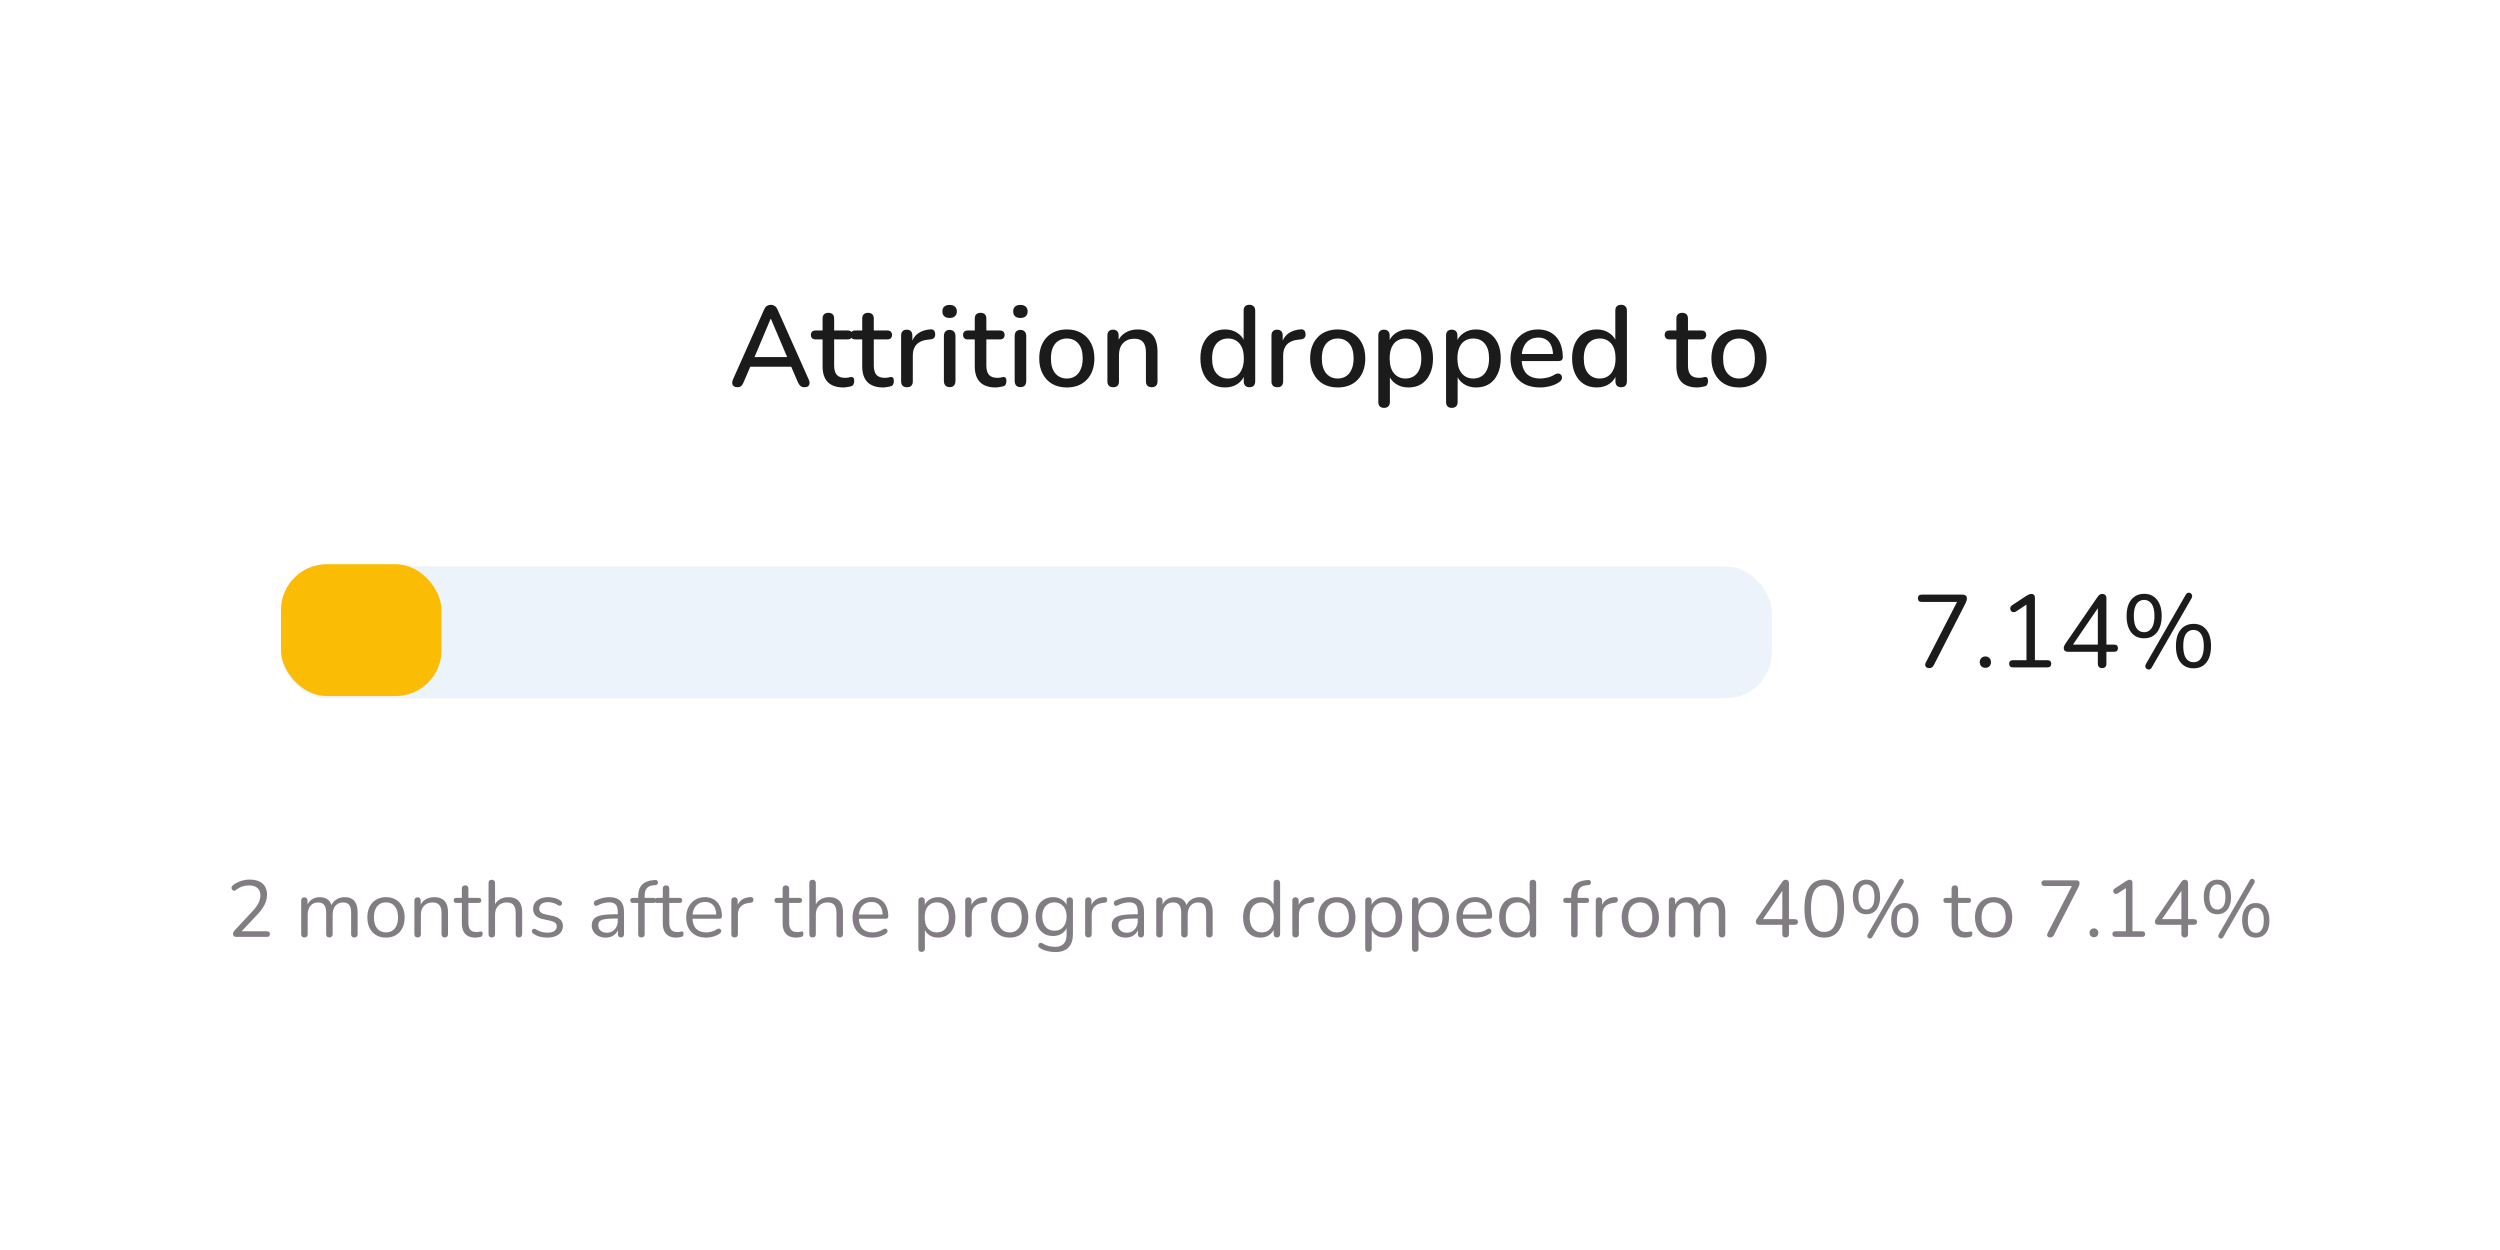 <svg width="436" height="218" viewBox="0 0 436 218" fill="none" xmlns="http://www.w3.org/2000/svg">
<g filter="url(#filter0_d_4983_39709)">
<rect x="15" y="10.394" width="406" height="187" rx="20" fill="white" shape-rendering="crispEdges"/>
<path d="M128.623 62.534C128.356 62.534 128.143 62.474 127.983 62.354C127.823 62.234 127.729 62.074 127.703 61.874C127.676 61.674 127.716 61.447 127.823 61.194L133.243 49.034C133.376 48.714 133.543 48.487 133.743 48.354C133.956 48.221 134.189 48.154 134.443 48.154C134.683 48.154 134.903 48.221 135.103 48.354C135.316 48.487 135.489 48.714 135.623 49.034L141.043 61.194C141.163 61.447 141.209 61.681 141.183 61.894C141.156 62.094 141.069 62.254 140.923 62.374C140.776 62.481 140.569 62.534 140.303 62.534C140.009 62.534 139.776 62.461 139.603 62.314C139.429 62.167 139.276 61.941 139.143 61.634L137.743 58.394L138.683 58.954H130.163L131.083 58.394L129.702 61.634C129.569 61.954 129.423 62.187 129.263 62.334C129.103 62.467 128.889 62.534 128.623 62.534ZM134.403 50.594L131.383 57.754L130.883 57.274H137.943L137.483 57.754L134.443 50.594H134.403ZM147.096 62.574C146.296 62.574 145.622 62.434 145.076 62.154C144.529 61.874 144.122 61.461 143.856 60.914C143.589 60.367 143.456 59.701 143.456 58.914V54.194H142.256C141.989 54.194 141.782 54.127 141.636 53.994C141.489 53.847 141.416 53.654 141.416 53.414C141.416 53.161 141.489 52.967 141.636 52.834C141.782 52.701 141.989 52.634 142.256 52.634H143.456V50.574C143.456 50.241 143.542 49.987 143.716 49.814C143.902 49.641 144.156 49.554 144.476 49.554C144.796 49.554 145.042 49.641 145.216 49.814C145.389 49.987 145.476 50.241 145.476 50.574V52.634H147.816C148.082 52.634 148.289 52.701 148.436 52.834C148.582 52.967 148.656 53.161 148.656 53.414C148.656 53.654 148.582 53.847 148.436 53.994C148.289 54.127 148.082 54.194 147.816 54.194H145.476V58.754C145.476 59.461 145.622 59.994 145.916 60.354C146.222 60.714 146.716 60.894 147.396 60.894C147.636 60.894 147.842 60.874 148.016 60.834C148.202 60.781 148.356 60.747 148.476 60.734C148.622 60.734 148.742 60.787 148.836 60.894C148.929 60.987 148.976 61.174 148.976 61.454C148.976 61.654 148.936 61.841 148.856 62.014C148.789 62.187 148.662 62.301 148.476 62.354C148.316 62.407 148.096 62.454 147.816 62.494C147.549 62.547 147.309 62.574 147.096 62.574ZM154.01 62.574C153.21 62.574 152.536 62.434 151.99 62.154C151.443 61.874 151.036 61.461 150.77 60.914C150.503 60.367 150.37 59.701 150.37 58.914V54.194H149.17C148.903 54.194 148.696 54.127 148.55 53.994C148.403 53.847 148.33 53.654 148.33 53.414C148.33 53.161 148.403 52.967 148.55 52.834C148.696 52.701 148.903 52.634 149.17 52.634H150.37V50.574C150.37 50.241 150.456 49.987 150.63 49.814C150.816 49.641 151.07 49.554 151.39 49.554C151.71 49.554 151.956 49.641 152.13 49.814C152.303 49.987 152.39 50.241 152.39 50.574V52.634H154.73C154.996 52.634 155.203 52.701 155.35 52.834C155.496 52.967 155.57 53.161 155.57 53.414C155.57 53.654 155.496 53.847 155.35 53.994C155.203 54.127 154.996 54.194 154.73 54.194H152.39V58.754C152.39 59.461 152.536 59.994 152.83 60.354C153.136 60.714 153.63 60.894 154.31 60.894C154.55 60.894 154.756 60.874 154.93 60.834C155.116 60.781 155.27 60.747 155.39 60.734C155.536 60.734 155.656 60.787 155.75 60.894C155.843 60.987 155.89 61.174 155.89 61.454C155.89 61.654 155.85 61.841 155.77 62.014C155.703 62.187 155.576 62.301 155.39 62.354C155.23 62.407 155.01 62.454 154.73 62.494C154.463 62.547 154.223 62.574 154.01 62.574ZM158.174 62.534C157.841 62.534 157.588 62.447 157.414 62.274C157.241 62.087 157.154 61.834 157.154 61.514V53.514C157.154 53.181 157.241 52.927 157.414 52.754C157.588 52.581 157.828 52.494 158.134 52.494C158.454 52.494 158.694 52.581 158.854 52.754C159.028 52.927 159.114 53.181 159.114 53.514V54.974H158.914C159.128 54.174 159.521 53.567 160.094 53.154C160.668 52.741 161.401 52.501 162.294 52.434C162.534 52.421 162.721 52.481 162.854 52.614C163.001 52.747 163.081 52.954 163.094 53.234C163.121 53.514 163.061 53.741 162.914 53.914C162.768 54.074 162.541 54.167 162.234 54.194L161.854 54.234C160.988 54.314 160.328 54.587 159.874 55.054C159.421 55.521 159.194 56.161 159.194 56.974V61.514C159.194 61.834 159.108 62.087 158.934 62.274C158.774 62.447 158.521 62.534 158.174 62.534ZM165.615 62.514C165.295 62.514 165.049 62.421 164.875 62.234C164.702 62.034 164.615 61.761 164.615 61.414V53.614C164.615 53.267 164.702 53.001 164.875 52.814C165.049 52.627 165.295 52.534 165.615 52.534C165.935 52.534 166.182 52.627 166.355 52.814C166.542 53.001 166.635 53.267 166.635 53.614V61.414C166.635 61.761 166.549 62.034 166.375 62.234C166.202 62.421 165.949 62.514 165.615 62.514ZM165.615 50.454C165.215 50.454 164.902 50.354 164.675 50.154C164.462 49.954 164.355 49.674 164.355 49.314C164.355 48.941 164.462 48.661 164.675 48.474C164.902 48.274 165.215 48.174 165.615 48.174C166.015 48.174 166.322 48.274 166.535 48.474C166.762 48.661 166.875 48.941 166.875 49.314C166.875 49.674 166.762 49.954 166.535 50.154C166.322 50.354 166.015 50.454 165.615 50.454ZM173.639 62.574C172.839 62.574 172.165 62.434 171.619 62.154C171.072 61.874 170.665 61.461 170.399 60.914C170.132 60.367 169.999 59.701 169.999 58.914V54.194H168.799C168.532 54.194 168.325 54.127 168.179 53.994C168.032 53.847 167.959 53.654 167.959 53.414C167.959 53.161 168.032 52.967 168.179 52.834C168.325 52.701 168.532 52.634 168.799 52.634H169.999V50.574C169.999 50.241 170.085 49.987 170.259 49.814C170.445 49.641 170.699 49.554 171.019 49.554C171.339 49.554 171.585 49.641 171.759 49.814C171.932 49.987 172.019 50.241 172.019 50.574V52.634H174.359C174.625 52.634 174.832 52.701 174.979 52.834C175.125 52.967 175.199 53.161 175.199 53.414C175.199 53.654 175.125 53.847 174.979 53.994C174.832 54.127 174.625 54.194 174.359 54.194H172.019V58.754C172.019 59.461 172.165 59.994 172.459 60.354C172.765 60.714 173.259 60.894 173.939 60.894C174.179 60.894 174.385 60.874 174.559 60.834C174.745 60.781 174.899 60.747 175.019 60.734C175.165 60.734 175.285 60.787 175.379 60.894C175.472 60.987 175.519 61.174 175.519 61.454C175.519 61.654 175.479 61.841 175.399 62.014C175.332 62.187 175.205 62.301 175.019 62.354C174.859 62.407 174.639 62.454 174.359 62.494C174.092 62.547 173.852 62.574 173.639 62.574ZM177.959 62.514C177.639 62.514 177.392 62.421 177.219 62.234C177.046 62.034 176.959 61.761 176.959 61.414V53.614C176.959 53.267 177.046 53.001 177.219 52.814C177.392 52.627 177.639 52.534 177.959 52.534C178.279 52.534 178.526 52.627 178.699 52.814C178.886 53.001 178.979 53.267 178.979 53.614V61.414C178.979 61.761 178.892 62.034 178.719 62.234C178.546 62.421 178.292 62.514 177.959 62.514ZM177.959 50.454C177.559 50.454 177.246 50.354 177.019 50.154C176.806 49.954 176.699 49.674 176.699 49.314C176.699 48.941 176.806 48.661 177.019 48.474C177.246 48.274 177.559 48.174 177.959 48.174C178.359 48.174 178.666 48.274 178.879 48.474C179.106 48.661 179.219 48.941 179.219 49.314C179.219 49.674 179.106 49.954 178.879 50.154C178.666 50.354 178.359 50.454 177.959 50.454ZM186.062 62.574C185.076 62.574 184.222 62.367 183.502 61.954C182.796 61.541 182.242 60.954 181.842 60.194C181.442 59.434 181.242 58.541 181.242 57.514C181.242 56.727 181.356 56.027 181.582 55.414C181.809 54.801 182.129 54.274 182.542 53.834C182.969 53.381 183.476 53.041 184.062 52.814C184.662 52.574 185.329 52.454 186.062 52.454C187.036 52.454 187.876 52.661 188.582 53.074C189.302 53.487 189.862 54.074 190.262 54.834C190.662 55.581 190.862 56.474 190.862 57.514C190.862 58.287 190.749 58.987 190.522 59.614C190.296 60.241 189.969 60.774 189.542 61.214C189.129 61.654 188.622 61.994 188.022 62.234C187.436 62.461 186.782 62.574 186.062 62.574ZM186.062 61.014C186.609 61.014 187.089 60.881 187.502 60.614C187.916 60.347 188.236 59.954 188.462 59.434C188.702 58.914 188.822 58.274 188.822 57.514C188.822 56.367 188.569 55.501 188.062 54.914C187.556 54.327 186.889 54.034 186.062 54.034C185.502 54.034 185.016 54.167 184.602 54.434C184.189 54.687 183.862 55.074 183.622 55.594C183.396 56.114 183.282 56.754 183.282 57.514C183.282 58.647 183.536 59.514 184.042 60.114C184.549 60.714 185.222 61.014 186.062 61.014ZM194.131 62.534C193.811 62.534 193.564 62.447 193.391 62.274C193.218 62.087 193.131 61.834 193.131 61.514V53.514C193.131 53.181 193.218 52.927 193.391 52.754C193.564 52.581 193.804 52.494 194.111 52.494C194.431 52.494 194.671 52.581 194.831 52.754C195.004 52.927 195.091 53.181 195.091 53.514V55.074L194.871 54.714C195.164 53.967 195.624 53.407 196.251 53.034C196.878 52.647 197.598 52.454 198.411 52.454C199.184 52.454 199.824 52.601 200.331 52.894C200.851 53.174 201.238 53.607 201.491 54.194C201.744 54.767 201.871 55.494 201.871 56.374V61.514C201.871 61.834 201.784 62.087 201.611 62.274C201.438 62.447 201.191 62.534 200.871 62.534C200.538 62.534 200.284 62.447 200.111 62.274C199.938 62.087 199.851 61.834 199.851 61.514V56.494C199.851 55.654 199.684 55.041 199.351 54.654C199.031 54.267 198.524 54.074 197.831 54.074C197.018 54.074 196.364 54.327 195.871 54.834C195.391 55.341 195.151 56.021 195.151 56.874V61.514C195.151 62.194 194.811 62.534 194.131 62.534ZM213.648 62.574C212.794 62.574 212.041 62.374 211.388 61.974C210.748 61.561 210.248 60.974 209.888 60.214C209.528 59.441 209.348 58.541 209.348 57.514C209.348 56.461 209.528 55.561 209.888 54.814C210.248 54.067 210.748 53.487 211.388 53.074C212.041 52.661 212.794 52.454 213.648 52.454C214.501 52.454 215.234 52.667 215.848 53.094C216.474 53.507 216.894 54.067 217.108 54.774H216.888V49.174C216.888 48.841 216.974 48.587 217.148 48.414C217.321 48.241 217.568 48.154 217.888 48.154C218.208 48.154 218.454 48.241 218.628 48.414C218.814 48.587 218.908 48.841 218.908 49.174V61.514C218.908 61.834 218.821 62.087 218.648 62.274C218.474 62.447 218.228 62.534 217.908 62.534C217.588 62.534 217.341 62.447 217.168 62.274C216.994 62.087 216.908 61.834 216.908 61.514V59.754L217.128 60.194C216.914 60.914 216.494 61.494 215.868 61.934C215.254 62.361 214.514 62.574 213.648 62.574ZM214.168 61.014C214.714 61.014 215.194 60.881 215.608 60.614C216.021 60.347 216.341 59.954 216.568 59.434C216.808 58.914 216.928 58.274 216.928 57.514C216.928 56.367 216.674 55.501 216.168 54.914C215.661 54.327 214.994 54.034 214.168 54.034C213.608 54.034 213.121 54.167 212.708 54.434C212.294 54.687 211.968 55.074 211.728 55.594C211.501 56.114 211.388 56.754 211.388 57.514C211.388 58.647 211.641 59.514 212.148 60.114C212.654 60.714 213.328 61.014 214.168 61.014ZM222.764 62.534C222.431 62.534 222.178 62.447 222.004 62.274C221.831 62.087 221.744 61.834 221.744 61.514V53.514C221.744 53.181 221.831 52.927 222.004 52.754C222.178 52.581 222.418 52.494 222.724 52.494C223.044 52.494 223.284 52.581 223.444 52.754C223.618 52.927 223.704 53.181 223.704 53.514V54.974H223.504C223.718 54.174 224.111 53.567 224.684 53.154C225.258 52.741 225.991 52.501 226.884 52.434C227.124 52.421 227.311 52.481 227.444 52.614C227.591 52.747 227.671 52.954 227.684 53.234C227.711 53.514 227.651 53.741 227.504 53.914C227.358 54.074 227.131 54.167 226.824 54.194L226.444 54.234C225.578 54.314 224.918 54.587 224.464 55.054C224.011 55.521 223.784 56.161 223.784 56.974V61.514C223.784 61.834 223.698 62.087 223.524 62.274C223.364 62.447 223.111 62.534 222.764 62.534ZM233.308 62.574C232.322 62.574 231.468 62.367 230.748 61.954C230.042 61.541 229.488 60.954 229.088 60.194C228.688 59.434 228.488 58.541 228.488 57.514C228.488 56.727 228.602 56.027 228.828 55.414C229.055 54.801 229.375 54.274 229.788 53.834C230.215 53.381 230.722 53.041 231.308 52.814C231.908 52.574 232.575 52.454 233.308 52.454C234.282 52.454 235.122 52.661 235.828 53.074C236.548 53.487 237.108 54.074 237.508 54.834C237.908 55.581 238.108 56.474 238.108 57.514C238.108 58.287 237.995 58.987 237.768 59.614C237.542 60.241 237.215 60.774 236.788 61.214C236.375 61.654 235.868 61.994 235.268 62.234C234.682 62.461 234.028 62.574 233.308 62.574ZM233.308 61.014C233.855 61.014 234.335 60.881 234.748 60.614C235.162 60.347 235.482 59.954 235.708 59.434C235.948 58.914 236.068 58.274 236.068 57.514C236.068 56.367 235.815 55.501 235.308 54.914C234.802 54.327 234.135 54.034 233.308 54.034C232.748 54.034 232.262 54.167 231.848 54.434C231.435 54.687 231.108 55.074 230.868 55.594C230.642 56.114 230.528 56.754 230.528 57.514C230.528 58.647 230.782 59.514 231.288 60.114C231.795 60.714 232.468 61.014 233.308 61.014ZM241.377 66.134C241.057 66.134 240.81 66.047 240.637 65.874C240.464 65.701 240.377 65.447 240.377 65.114V53.514C240.377 53.181 240.464 52.927 240.637 52.754C240.81 52.581 241.05 52.494 241.357 52.494C241.677 52.494 241.924 52.581 242.097 52.754C242.27 52.927 242.357 53.181 242.357 53.514V55.254L242.137 54.834C242.35 54.114 242.77 53.541 243.397 53.114C244.024 52.674 244.764 52.454 245.617 52.454C246.484 52.454 247.237 52.661 247.877 53.074C248.53 53.487 249.03 54.067 249.377 54.814C249.737 55.561 249.917 56.461 249.917 57.514C249.917 58.541 249.737 59.441 249.377 60.214C249.03 60.974 248.537 61.561 247.897 61.974C247.257 62.374 246.497 62.574 245.617 62.574C244.777 62.574 244.044 62.361 243.417 61.934C242.79 61.507 242.37 60.941 242.157 60.234H242.397V65.114C242.397 65.447 242.304 65.701 242.117 65.874C241.944 66.047 241.697 66.134 241.377 66.134ZM245.117 61.014C245.677 61.014 246.164 60.881 246.577 60.614C246.99 60.347 247.31 59.954 247.537 59.434C247.764 58.914 247.877 58.274 247.877 57.514C247.877 56.367 247.624 55.501 247.117 54.914C246.624 54.327 245.957 54.034 245.117 54.034C244.57 54.034 244.084 54.167 243.657 54.434C243.244 54.687 242.924 55.074 242.697 55.594C242.47 56.114 242.357 56.754 242.357 57.514C242.357 58.647 242.61 59.514 243.117 60.114C243.624 60.714 244.29 61.014 245.117 61.014ZM253.193 66.134C252.873 66.134 252.627 66.047 252.453 65.874C252.28 65.701 252.193 65.447 252.193 65.114V53.514C252.193 53.181 252.28 52.927 252.453 52.754C252.627 52.581 252.867 52.494 253.173 52.494C253.493 52.494 253.74 52.581 253.913 52.754C254.087 52.927 254.173 53.181 254.173 53.514V55.254L253.953 54.834C254.167 54.114 254.587 53.541 255.213 53.114C255.84 52.674 256.58 52.454 257.433 52.454C258.3 52.454 259.053 52.661 259.693 53.074C260.347 53.487 260.847 54.067 261.193 54.814C261.553 55.561 261.733 56.461 261.733 57.514C261.733 58.541 261.553 59.441 261.193 60.214C260.847 60.974 260.353 61.561 259.713 61.974C259.073 62.374 258.313 62.574 257.433 62.574C256.593 62.574 255.86 62.361 255.233 61.934C254.607 61.507 254.187 60.941 253.973 60.234H254.213V65.114C254.213 65.447 254.12 65.701 253.933 65.874C253.76 66.047 253.513 66.134 253.193 66.134ZM256.933 61.014C257.493 61.014 257.98 60.881 258.393 60.614C258.807 60.347 259.127 59.954 259.353 59.434C259.58 58.914 259.693 58.274 259.693 57.514C259.693 56.367 259.44 55.501 258.933 54.914C258.44 54.327 257.773 54.034 256.933 54.034C256.387 54.034 255.9 54.167 255.473 54.434C255.06 54.687 254.74 55.074 254.513 55.594C254.287 56.114 254.173 56.754 254.173 57.514C254.173 58.647 254.427 59.514 254.933 60.114C255.44 60.714 256.107 61.014 256.933 61.014ZM268.59 62.574C267.523 62.574 266.603 62.374 265.83 61.974C265.07 61.561 264.477 60.981 264.05 60.234C263.637 59.474 263.43 58.574 263.43 57.534C263.43 56.521 263.637 55.634 264.05 54.874C264.463 54.114 265.03 53.521 265.75 53.094C266.47 52.667 267.29 52.454 268.21 52.454C268.89 52.454 269.497 52.567 270.03 52.794C270.563 53.007 271.017 53.327 271.39 53.754C271.777 54.167 272.063 54.674 272.25 55.274C272.45 55.874 272.55 56.547 272.55 57.294C272.55 57.521 272.483 57.694 272.35 57.814C272.217 57.921 272.017 57.974 271.75 57.974H265.03V56.734H271.19L270.85 57.014C270.85 56.347 270.75 55.781 270.55 55.314C270.363 54.847 270.077 54.494 269.69 54.254C269.317 54.001 268.85 53.874 268.29 53.874C267.663 53.874 267.13 54.021 266.69 54.314C266.263 54.607 265.937 55.014 265.71 55.534C265.483 56.054 265.37 56.661 265.37 57.354V57.474C265.37 58.647 265.643 59.534 266.19 60.134C266.75 60.721 267.557 61.014 268.61 61.014C269.01 61.014 269.43 60.961 269.87 60.854C270.323 60.747 270.75 60.567 271.15 60.314C271.377 60.181 271.577 60.121 271.75 60.134C271.937 60.147 272.083 60.207 272.19 60.314C272.31 60.421 272.383 60.554 272.41 60.714C272.437 60.874 272.41 61.041 272.33 61.214C272.25 61.374 272.11 61.521 271.91 61.654C271.457 61.961 270.93 62.194 270.33 62.354C269.73 62.501 269.15 62.574 268.59 62.574ZM278.472 62.574C277.619 62.574 276.865 62.374 276.212 61.974C275.572 61.561 275.072 60.974 274.712 60.214C274.352 59.441 274.172 58.541 274.172 57.514C274.172 56.461 274.352 55.561 274.712 54.814C275.072 54.067 275.572 53.487 276.212 53.074C276.865 52.661 277.619 52.454 278.472 52.454C279.325 52.454 280.059 52.667 280.672 53.094C281.299 53.507 281.719 54.067 281.932 54.774H281.712V49.174C281.712 48.841 281.799 48.587 281.972 48.414C282.145 48.241 282.392 48.154 282.712 48.154C283.032 48.154 283.279 48.241 283.452 48.414C283.639 48.587 283.732 48.841 283.732 49.174V61.514C283.732 61.834 283.645 62.087 283.472 62.274C283.299 62.447 283.052 62.534 282.732 62.534C282.412 62.534 282.165 62.447 281.992 62.274C281.819 62.087 281.732 61.834 281.732 61.514V59.754L281.952 60.194C281.739 60.914 281.319 61.494 280.692 61.934C280.079 62.361 279.339 62.574 278.472 62.574ZM278.992 61.014C279.539 61.014 280.019 60.881 280.432 60.614C280.845 60.347 281.165 59.954 281.392 59.434C281.632 58.914 281.752 58.274 281.752 57.514C281.752 56.367 281.499 55.501 280.992 54.914C280.485 54.327 279.819 54.034 278.992 54.034C278.432 54.034 277.945 54.167 277.532 54.434C277.119 54.687 276.792 55.074 276.552 55.594C276.325 56.114 276.212 56.754 276.212 57.514C276.212 58.647 276.465 59.514 276.972 60.114C277.479 60.714 278.152 61.014 278.992 61.014ZM296.002 62.574C295.202 62.574 294.529 62.434 293.982 62.154C293.435 61.874 293.029 61.461 292.762 60.914C292.495 60.367 292.362 59.701 292.362 58.914V54.194H291.162C290.895 54.194 290.689 54.127 290.542 53.994C290.395 53.847 290.322 53.654 290.322 53.414C290.322 53.161 290.395 52.967 290.542 52.834C290.689 52.701 290.895 52.634 291.162 52.634H292.362V50.574C292.362 50.241 292.449 49.987 292.622 49.814C292.809 49.641 293.062 49.554 293.382 49.554C293.702 49.554 293.949 49.641 294.122 49.814C294.295 49.987 294.382 50.241 294.382 50.574V52.634H296.722C296.989 52.634 297.195 52.701 297.342 52.834C297.489 52.967 297.562 53.161 297.562 53.414C297.562 53.654 297.489 53.847 297.342 53.994C297.195 54.127 296.989 54.194 296.722 54.194H294.382V58.754C294.382 59.461 294.529 59.994 294.822 60.354C295.129 60.714 295.622 60.894 296.302 60.894C296.542 60.894 296.749 60.874 296.922 60.834C297.109 60.781 297.262 60.747 297.382 60.734C297.529 60.734 297.649 60.787 297.742 60.894C297.835 60.987 297.882 61.174 297.882 61.454C297.882 61.654 297.842 61.841 297.762 62.014C297.695 62.187 297.569 62.301 297.382 62.354C297.222 62.407 297.002 62.454 296.722 62.494C296.455 62.547 296.215 62.574 296.002 62.574ZM303.289 62.574C302.302 62.574 301.449 62.367 300.729 61.954C300.022 61.541 299.469 60.954 299.069 60.194C298.669 59.434 298.469 58.541 298.469 57.514C298.469 56.727 298.582 56.027 298.809 55.414C299.036 54.801 299.356 54.274 299.769 53.834C300.196 53.381 300.702 53.041 301.289 52.814C301.889 52.574 302.556 52.454 303.289 52.454C304.262 52.454 305.102 52.661 305.809 53.074C306.529 53.487 307.089 54.074 307.489 54.834C307.889 55.581 308.089 56.474 308.089 57.514C308.089 58.287 307.976 58.987 307.749 59.614C307.522 60.241 307.196 60.774 306.769 61.214C306.356 61.654 305.849 61.994 305.249 62.234C304.662 62.461 304.009 62.574 303.289 62.574ZM303.289 61.014C303.836 61.014 304.316 60.881 304.729 60.614C305.142 60.347 305.462 59.954 305.689 59.434C305.929 58.914 306.049 58.274 306.049 57.514C306.049 56.367 305.796 55.501 305.289 54.914C304.782 54.327 304.116 54.034 303.289 54.034C302.729 54.034 302.242 54.167 301.829 54.434C301.416 54.687 301.089 55.074 300.849 55.594C300.622 56.114 300.509 56.754 300.509 57.514C300.509 58.647 300.762 59.514 301.269 60.114C301.776 60.714 302.449 61.014 303.289 61.014Z" fill="#1C1B1C"/>
<rect x="49" y="93.788" width="260" height="23" rx="8" fill="#C0D6F0" fill-opacity="0.3"/>
<rect x="49" y="93.394" width="28" height="23" rx="8" fill="#FBBC05"/>
<path d="M336.42 111.52C336.252 111.52 336.108 111.478 335.988 111.394C335.868 111.31 335.79 111.196 335.754 111.052C335.73 110.896 335.766 110.728 335.862 110.548L341.64 99.334V99.982H335.16C334.944 99.982 334.776 99.928 334.656 99.82C334.536 99.7 334.476 99.538 334.476 99.334C334.476 99.13 334.536 98.974 334.656 98.866C334.776 98.758 334.944 98.704 335.16 98.704H342.306C342.522 98.704 342.696 98.758 342.828 98.866C342.96 98.974 343.026 99.13 343.026 99.334C343.026 99.502 343.002 99.652 342.954 99.784C342.918 99.904 342.864 100.042 342.792 100.198L337.248 111.016C337.164 111.184 337.056 111.31 336.924 111.394C336.792 111.478 336.624 111.52 336.42 111.52ZM346.258 111.466C345.958 111.466 345.718 111.376 345.538 111.196C345.358 111.004 345.268 110.764 345.268 110.476C345.268 110.188 345.358 109.954 345.538 109.774C345.718 109.582 345.958 109.486 346.258 109.486C346.558 109.486 346.792 109.582 346.96 109.774C347.14 109.954 347.23 110.188 347.23 110.476C347.23 110.764 347.14 111.004 346.96 111.196C346.792 111.376 346.558 111.466 346.258 111.466ZM351.074 111.394C350.858 111.394 350.69 111.34 350.57 111.232C350.45 111.112 350.39 110.95 350.39 110.746C350.39 110.542 350.45 110.392 350.57 110.296C350.69 110.188 350.858 110.134 351.074 110.134H353.414V99.928H354.188L351.578 101.656C351.422 101.74 351.272 101.776 351.128 101.764C350.996 101.752 350.882 101.704 350.786 101.62C350.702 101.524 350.642 101.416 350.606 101.296C350.57 101.164 350.576 101.032 350.624 100.9C350.672 100.756 350.774 100.636 350.93 100.54L353.414 98.902C353.57 98.806 353.72 98.728 353.864 98.668C354.008 98.608 354.152 98.578 354.296 98.578C354.464 98.578 354.602 98.632 354.71 98.74C354.83 98.836 354.89 98.992 354.89 99.208V110.134H357.05C357.266 110.134 357.434 110.188 357.554 110.296C357.674 110.392 357.734 110.542 357.734 110.746C357.734 110.962 357.674 111.124 357.554 111.232C357.434 111.34 357.266 111.394 357.05 111.394H351.074ZM366.601 111.52C366.373 111.52 366.193 111.454 366.061 111.322C365.929 111.19 365.863 111.004 365.863 110.764V108.676H360.697C360.457 108.676 360.265 108.622 360.121 108.514C359.989 108.394 359.923 108.226 359.923 108.01C359.923 107.878 359.953 107.746 360.013 107.614C360.073 107.47 360.181 107.29 360.337 107.074L365.827 99.082C365.935 98.914 366.055 98.788 366.187 98.704C366.319 98.62 366.475 98.578 366.655 98.578C366.847 98.578 367.009 98.638 367.141 98.758C367.285 98.878 367.357 99.07 367.357 99.334V107.416H368.671C368.899 107.416 369.073 107.47 369.193 107.578C369.313 107.686 369.373 107.842 369.373 108.046C369.373 108.25 369.313 108.406 369.193 108.514C369.073 108.622 368.899 108.676 368.671 108.676H367.357V110.764C367.357 111.004 367.291 111.19 367.159 111.322C367.027 111.454 366.841 111.52 366.601 111.52ZM365.863 107.416V100.432H366.295L361.255 107.812V107.416H365.863ZM375.27 111.412C375.186 111.568 375.084 111.67 374.964 111.718C374.844 111.778 374.724 111.79 374.604 111.754C374.484 111.73 374.382 111.67 374.298 111.574C374.214 111.49 374.16 111.382 374.136 111.25C374.124 111.118 374.16 110.974 374.244 110.818L381.192 98.722C381.276 98.566 381.378 98.464 381.498 98.416C381.618 98.356 381.738 98.344 381.858 98.38C381.978 98.404 382.08 98.464 382.164 98.56C382.248 98.656 382.296 98.77 382.308 98.902C382.332 99.034 382.302 99.172 382.218 99.316L375.27 111.412ZM373.938 106.318C372.978 106.318 372.228 105.976 371.688 105.292C371.148 104.608 370.878 103.654 370.878 102.43C370.878 101.614 370.998 100.918 371.238 100.342C371.49 99.766 371.844 99.328 372.3 99.028C372.756 98.716 373.302 98.56 373.938 98.56C374.886 98.56 375.63 98.902 376.17 99.586C376.722 100.258 376.998 101.206 376.998 102.43C376.998 103.246 376.872 103.942 376.62 104.518C376.38 105.094 376.032 105.538 375.576 105.85C375.12 106.162 374.574 106.318 373.938 106.318ZM373.938 105.256C374.31 105.256 374.628 105.148 374.892 104.932C375.168 104.716 375.378 104.398 375.522 103.978C375.666 103.558 375.738 103.042 375.738 102.43C375.738 101.494 375.576 100.792 375.252 100.324C374.928 99.856 374.49 99.622 373.938 99.622C373.566 99.622 373.242 99.73 372.966 99.946C372.702 100.15 372.498 100.462 372.354 100.882C372.21 101.29 372.138 101.806 372.138 102.43C372.138 103.366 372.294 104.074 372.606 104.554C372.93 105.022 373.374 105.256 373.938 105.256ZM382.542 111.556C381.594 111.556 380.844 111.214 380.292 110.53C379.752 109.846 379.482 108.892 379.482 107.668C379.482 106.852 379.602 106.156 379.842 105.58C380.094 105.004 380.448 104.566 380.904 104.266C381.372 103.954 381.918 103.798 382.542 103.798C383.502 103.798 384.252 104.14 384.792 104.824C385.332 105.496 385.602 106.444 385.602 107.668C385.602 108.484 385.482 109.186 385.242 109.774C385.002 110.35 384.654 110.794 384.198 111.106C383.742 111.406 383.19 111.556 382.542 111.556ZM382.542 110.494C382.926 110.494 383.25 110.392 383.514 110.188C383.778 109.972 383.982 109.654 384.126 109.234C384.27 108.814 384.342 108.292 384.342 107.668C384.342 106.732 384.18 106.03 383.856 105.562C383.544 105.094 383.106 104.86 382.542 104.86C382.17 104.86 381.846 104.968 381.57 105.184C381.306 105.388 381.102 105.7 380.958 106.12C380.826 106.528 380.76 107.044 380.76 107.668C380.76 108.616 380.916 109.324 381.228 109.792C381.552 110.26 381.99 110.494 382.542 110.494Z" fill="#1C1B1C"/>
<path d="M41.238 158.395C41.032 158.395 40.878 158.348 40.776 158.255C40.682 158.152 40.636 158.017 40.636 157.849C40.636 157.746 40.659 157.648 40.706 157.555C40.762 157.452 40.836 157.349 40.93 157.247L44.066 153.887C44.542 153.373 44.882 152.902 45.088 152.473C45.302 152.034 45.41 151.591 45.41 151.143C45.41 150.583 45.237 150.158 44.892 149.869C44.556 149.57 44.061 149.421 43.408 149.421C42.988 149.421 42.591 149.486 42.218 149.617C41.844 149.747 41.485 149.948 41.14 150.219C41.018 150.312 40.906 150.354 40.804 150.345C40.71 150.335 40.626 150.298 40.552 150.233C40.477 150.167 40.426 150.083 40.398 149.981C40.37 149.878 40.37 149.775 40.398 149.673C40.435 149.57 40.51 149.477 40.622 149.393C40.986 149.094 41.424 148.856 41.938 148.679C42.451 148.492 42.974 148.399 43.506 148.399C44.168 148.399 44.728 148.501 45.186 148.707C45.643 148.912 45.988 149.215 46.222 149.617C46.455 150.009 46.572 150.489 46.572 151.059C46.572 151.451 46.506 151.838 46.376 152.221C46.254 152.594 46.063 152.977 45.802 153.369C45.55 153.761 45.218 154.167 44.808 154.587L41.826 157.737V157.415H46.544C46.721 157.415 46.852 157.457 46.936 157.541C47.029 157.615 47.076 157.732 47.076 157.891C47.076 158.059 47.029 158.185 46.936 158.269C46.852 158.353 46.721 158.395 46.544 158.395H41.238ZM53.087 158.493C52.901 158.493 52.761 158.441 52.667 158.339C52.574 158.236 52.528 158.091 52.528 157.905V152.067C52.528 151.88 52.574 151.74 52.667 151.647C52.761 151.544 52.896 151.493 53.074 151.493C53.251 151.493 53.386 151.544 53.48 151.647C53.582 151.74 53.633 151.88 53.633 152.067V153.299L53.48 153.103C53.657 152.58 53.941 152.179 54.334 151.899C54.735 151.609 55.211 151.465 55.761 151.465C56.34 151.465 56.807 151.605 57.161 151.885C57.526 152.155 57.768 152.58 57.889 153.159H57.679C57.847 152.636 58.146 152.225 58.575 151.927C59.014 151.619 59.523 151.465 60.102 151.465C60.615 151.465 61.035 151.563 61.361 151.759C61.697 151.955 61.95 152.253 62.117 152.655C62.285 153.047 62.37 153.546 62.37 154.153V157.905C62.37 158.091 62.318 158.236 62.215 158.339C62.122 158.441 61.982 158.493 61.795 158.493C61.618 158.493 61.478 158.441 61.376 158.339C61.282 158.236 61.236 158.091 61.236 157.905V154.209C61.236 153.583 61.128 153.126 60.913 152.837C60.699 152.538 60.335 152.389 59.822 152.389C59.261 152.389 58.818 152.585 58.492 152.977C58.174 153.359 58.016 153.882 58.016 154.545V157.905C58.016 158.091 57.964 158.236 57.861 158.339C57.768 158.441 57.628 158.493 57.441 158.493C57.264 158.493 57.124 158.441 57.022 158.339C56.928 158.236 56.882 158.091 56.882 157.905V154.209C56.882 153.583 56.77 153.126 56.545 152.837C56.331 152.538 55.971 152.389 55.468 152.389C54.907 152.389 54.464 152.585 54.138 152.977C53.82 153.359 53.661 153.882 53.661 154.545V157.905C53.661 158.297 53.47 158.493 53.087 158.493ZM67.318 158.521C66.655 158.521 66.081 158.376 65.596 158.087C65.11 157.797 64.732 157.391 64.462 156.869C64.2 156.337 64.07 155.711 64.07 154.993C64.07 154.451 64.144 153.966 64.294 153.537C64.443 153.098 64.662 152.725 64.952 152.417C65.241 152.109 65.582 151.875 65.974 151.717C66.375 151.549 66.823 151.465 67.318 151.465C67.98 151.465 68.554 151.609 69.04 151.899C69.525 152.188 69.898 152.599 70.16 153.131C70.43 153.653 70.566 154.274 70.566 154.993C70.566 155.534 70.491 156.019 70.342 156.449C70.192 156.878 69.973 157.251 69.684 157.569C69.394 157.877 69.049 158.115 68.648 158.283C68.256 158.441 67.812 158.521 67.318 158.521ZM67.318 157.611C67.738 157.611 68.106 157.508 68.424 157.303C68.741 157.097 68.984 156.799 69.152 156.407C69.329 156.015 69.418 155.543 69.418 154.993C69.418 154.143 69.226 153.495 68.844 153.047C68.47 152.599 67.962 152.375 67.318 152.375C66.888 152.375 66.515 152.477 66.198 152.683C65.89 152.879 65.647 153.173 65.47 153.565C65.302 153.947 65.218 154.423 65.218 154.993C65.218 155.833 65.409 156.481 65.792 156.939C66.174 157.387 66.683 157.611 67.318 157.611ZM72.829 158.493C72.642 158.493 72.502 158.441 72.409 158.339C72.316 158.236 72.269 158.091 72.269 157.905V152.067C72.269 151.88 72.316 151.74 72.409 151.647C72.502 151.544 72.638 151.493 72.815 151.493C72.992 151.493 73.128 151.544 73.221 151.647C73.324 151.74 73.375 151.88 73.375 152.067V153.271L73.221 153.103C73.417 152.561 73.734 152.155 74.173 151.885C74.621 151.605 75.134 151.465 75.713 151.465C76.254 151.465 76.702 151.563 77.057 151.759C77.421 151.955 77.692 152.253 77.869 152.655C78.046 153.047 78.135 153.546 78.135 154.153V157.905C78.135 158.091 78.084 158.236 77.981 158.339C77.888 158.441 77.752 158.493 77.575 158.493C77.388 158.493 77.244 158.441 77.141 158.339C77.048 158.236 77.001 158.091 77.001 157.905V154.223C77.001 153.588 76.875 153.126 76.623 152.837C76.38 152.538 75.988 152.389 75.447 152.389C74.822 152.389 74.322 152.585 73.949 152.977C73.585 153.359 73.403 153.873 73.403 154.517V157.905C73.403 158.297 73.212 158.493 72.829 158.493ZM82.956 158.521C82.424 158.521 81.976 158.427 81.612 158.241C81.257 158.045 80.991 157.765 80.814 157.401C80.637 157.027 80.548 156.575 80.548 156.043V152.473H79.61C79.451 152.473 79.33 152.435 79.246 152.361C79.162 152.277 79.12 152.165 79.12 152.025C79.12 151.885 79.162 151.777 79.246 151.703C79.33 151.628 79.451 151.591 79.61 151.591H80.548V149.981C80.548 149.794 80.599 149.654 80.702 149.561C80.805 149.458 80.945 149.407 81.122 149.407C81.299 149.407 81.435 149.458 81.528 149.561C81.631 149.654 81.682 149.794 81.682 149.981V151.591H83.446C83.605 151.591 83.726 151.628 83.81 151.703C83.894 151.777 83.936 151.885 83.936 152.025C83.936 152.165 83.894 152.277 83.81 152.361C83.726 152.435 83.605 152.473 83.446 152.473H81.682V155.931C81.682 156.463 81.794 156.869 82.018 157.149C82.242 157.419 82.606 157.555 83.11 157.555C83.287 157.555 83.437 157.536 83.558 157.499C83.689 157.461 83.796 157.443 83.88 157.443C83.964 157.433 84.034 157.461 84.09 157.527C84.146 157.592 84.174 157.704 84.174 157.863C84.174 157.975 84.151 158.077 84.104 158.171C84.067 158.264 83.997 158.329 83.894 158.367C83.782 158.404 83.633 158.437 83.446 158.465C83.269 158.502 83.105 158.521 82.956 158.521ZM85.763 158.493C85.576 158.493 85.436 158.441 85.343 158.339C85.249 158.236 85.203 158.091 85.203 157.905V149.001C85.203 148.814 85.249 148.674 85.343 148.581C85.436 148.478 85.576 148.427 85.763 148.427C85.94 148.427 86.08 148.478 86.183 148.581C86.285 148.674 86.337 148.814 86.337 149.001V153.103H86.155C86.351 152.561 86.668 152.155 87.107 151.885C87.555 151.605 88.068 151.465 88.647 151.465C89.188 151.465 89.636 151.563 89.991 151.759C90.355 151.955 90.625 152.253 90.803 152.655C90.98 153.047 91.069 153.546 91.069 154.153V157.905C91.069 158.091 91.017 158.236 90.915 158.339C90.821 158.441 90.686 158.493 90.509 158.493C90.322 158.493 90.177 158.441 90.075 158.339C89.981 158.236 89.935 158.091 89.935 157.905V154.223C89.935 153.588 89.809 153.126 89.557 152.837C89.314 152.538 88.922 152.389 88.381 152.389C87.755 152.389 87.256 152.585 86.883 152.977C86.519 153.359 86.337 153.873 86.337 154.517V157.905C86.337 158.297 86.145 158.493 85.763 158.493ZM95.456 158.521C95.036 158.521 94.611 158.469 94.182 158.367C93.762 158.264 93.37 158.087 93.006 157.835C92.912 157.769 92.847 157.695 92.81 157.611C92.772 157.517 92.758 157.429 92.768 157.345C92.786 157.251 92.824 157.172 92.88 157.107C92.945 157.041 93.02 157.004 93.104 156.995C93.197 156.976 93.3 156.995 93.412 157.051C93.776 157.275 94.126 157.433 94.462 157.527C94.807 157.611 95.148 157.653 95.484 157.653C96.016 157.653 96.417 157.555 96.688 157.359C96.958 157.163 97.094 156.897 97.094 156.561C97.094 156.299 97.005 156.094 96.828 155.945C96.65 155.786 96.37 155.665 95.988 155.581L94.714 155.301C94.126 155.179 93.687 154.969 93.398 154.671C93.118 154.372 92.978 153.985 92.978 153.509C92.978 153.089 93.085 152.729 93.3 152.431C93.524 152.123 93.836 151.885 94.238 151.717C94.639 151.549 95.106 151.465 95.638 151.465C96.048 151.465 96.436 151.521 96.8 151.633C97.173 151.735 97.509 151.903 97.808 152.137C97.901 152.202 97.962 152.281 97.99 152.375C98.027 152.459 98.032 152.547 98.004 152.641C97.985 152.725 97.943 152.799 97.878 152.865C97.812 152.921 97.733 152.953 97.64 152.963C97.546 152.972 97.448 152.944 97.346 152.879C97.066 152.692 96.781 152.557 96.492 152.473C96.202 152.379 95.918 152.333 95.638 152.333C95.115 152.333 94.718 152.435 94.448 152.641C94.177 152.846 94.042 153.117 94.042 153.453C94.042 153.714 94.126 153.929 94.294 154.097C94.462 154.265 94.723 154.386 95.078 154.461L96.352 154.727C96.958 154.857 97.411 155.067 97.71 155.357C98.018 155.637 98.172 156.019 98.172 156.505C98.172 157.121 97.924 157.611 97.43 157.975C96.935 158.339 96.277 158.521 95.456 158.521ZM105.651 158.521C105.185 158.521 104.765 158.432 104.391 158.255C104.027 158.068 103.738 157.816 103.523 157.499C103.309 157.181 103.201 156.827 103.201 156.435C103.201 155.931 103.327 155.534 103.579 155.245C103.841 154.955 104.265 154.75 104.853 154.629C105.451 154.507 106.263 154.447 107.289 154.447H107.919V155.189H107.303C106.547 155.189 105.95 155.226 105.511 155.301C105.082 155.366 104.779 155.483 104.601 155.651C104.433 155.819 104.349 156.057 104.349 156.365C104.349 156.747 104.48 157.06 104.741 157.303C105.012 157.545 105.376 157.667 105.833 157.667C106.207 157.667 106.533 157.578 106.813 157.401C107.103 157.223 107.327 156.981 107.485 156.673C107.653 156.365 107.737 156.01 107.737 155.609V154.013C107.737 153.434 107.621 153.019 107.387 152.767C107.154 152.505 106.771 152.375 106.239 152.375C105.913 152.375 105.586 152.417 105.259 152.501C104.933 152.585 104.587 152.72 104.223 152.907C104.093 152.972 103.981 152.995 103.887 152.977C103.794 152.949 103.719 152.897 103.663 152.823C103.607 152.748 103.575 152.664 103.565 152.571C103.556 152.468 103.575 152.37 103.621 152.277C103.677 152.183 103.761 152.109 103.873 152.053C104.284 151.847 104.69 151.698 105.091 151.605C105.493 151.511 105.875 151.465 106.239 151.465C106.827 151.465 107.313 151.563 107.695 151.759C108.078 151.945 108.363 152.235 108.549 152.627C108.736 153.009 108.829 153.504 108.829 154.111V157.905C108.829 158.091 108.783 158.236 108.689 158.339C108.605 158.441 108.479 158.493 108.311 158.493C108.134 158.493 107.999 158.441 107.905 158.339C107.812 158.236 107.765 158.091 107.765 157.905V156.813H107.891C107.817 157.167 107.672 157.471 107.457 157.723C107.252 157.975 106.995 158.171 106.687 158.311C106.379 158.451 106.034 158.521 105.651 158.521ZM111.857 158.493C111.68 158.493 111.54 158.441 111.437 158.339C111.344 158.236 111.297 158.091 111.297 157.905V152.473H110.401C110.252 152.473 110.13 152.435 110.037 152.361C109.953 152.277 109.911 152.165 109.911 152.025C109.911 151.885 109.953 151.777 110.037 151.703C110.13 151.628 110.252 151.591 110.401 151.591H111.605L111.297 151.885V151.353C111.297 150.466 111.512 149.789 111.941 149.323C112.38 148.856 113.019 148.585 113.859 148.511L114.265 148.469C114.396 148.459 114.498 148.483 114.573 148.539C114.657 148.595 114.708 148.665 114.727 148.749C114.755 148.833 114.76 148.921 114.741 149.015C114.722 149.099 114.68 149.173 114.615 149.239C114.55 149.304 114.47 149.341 114.377 149.351L114.055 149.379C113.486 149.425 113.07 149.598 112.809 149.897C112.557 150.195 112.431 150.634 112.431 151.213V151.801L112.263 151.591H113.943C114.102 151.591 114.223 151.628 114.307 151.703C114.391 151.777 114.433 151.885 114.433 152.025C114.433 152.165 114.391 152.277 114.307 152.361C114.223 152.435 114.102 152.473 113.943 152.473H112.431V157.905C112.431 158.297 112.24 158.493 111.857 158.493ZM117.997 158.521C117.465 158.521 117.017 158.427 116.653 158.241C116.298 158.045 116.032 157.765 115.855 157.401C115.678 157.027 115.589 156.575 115.589 156.043V152.473H114.651C114.492 152.473 114.371 152.435 114.287 152.361C114.203 152.277 114.161 152.165 114.161 152.025C114.161 151.885 114.203 151.777 114.287 151.703C114.371 151.628 114.492 151.591 114.651 151.591H115.589V149.981C115.589 149.794 115.64 149.654 115.743 149.561C115.846 149.458 115.986 149.407 116.163 149.407C116.34 149.407 116.476 149.458 116.569 149.561C116.672 149.654 116.723 149.794 116.723 149.981V151.591H118.487C118.646 151.591 118.767 151.628 118.851 151.703C118.935 151.777 118.977 151.885 118.977 152.025C118.977 152.165 118.935 152.277 118.851 152.361C118.767 152.435 118.646 152.473 118.487 152.473H116.723V155.931C116.723 156.463 116.835 156.869 117.059 157.149C117.283 157.419 117.647 157.555 118.151 157.555C118.328 157.555 118.478 157.536 118.599 157.499C118.73 157.461 118.837 157.443 118.921 157.443C119.005 157.433 119.075 157.461 119.131 157.527C119.187 157.592 119.215 157.704 119.215 157.863C119.215 157.975 119.192 158.077 119.145 158.171C119.108 158.264 119.038 158.329 118.935 158.367C118.823 158.404 118.674 158.437 118.487 158.465C118.31 158.502 118.146 158.521 117.997 158.521ZM123.159 158.521C122.441 158.521 121.82 158.381 121.297 158.101C120.784 157.811 120.383 157.405 120.093 156.883C119.813 156.36 119.673 155.735 119.673 155.007C119.673 154.297 119.813 153.681 120.093 153.159C120.373 152.627 120.756 152.211 121.241 151.913C121.736 151.614 122.305 151.465 122.949 151.465C123.407 151.465 123.817 151.544 124.181 151.703C124.545 151.852 124.853 152.071 125.105 152.361C125.367 152.65 125.563 153 125.693 153.411C125.833 153.821 125.903 154.283 125.903 154.797C125.903 154.946 125.861 155.058 125.777 155.133C125.693 155.198 125.572 155.231 125.413 155.231H120.541V154.489H125.147L124.923 154.671C124.923 154.167 124.849 153.742 124.699 153.397C124.55 153.042 124.331 152.771 124.041 152.585C123.761 152.398 123.407 152.305 122.977 152.305C122.501 152.305 122.095 152.417 121.759 152.641C121.433 152.855 121.185 153.159 121.017 153.551C120.849 153.933 120.765 154.381 120.765 154.895V154.979C120.765 155.837 120.971 156.491 121.381 156.939C121.801 157.387 122.394 157.611 123.159 157.611C123.477 157.611 123.789 157.569 124.097 157.485C124.415 157.401 124.723 157.261 125.021 157.065C125.152 156.981 125.269 156.943 125.371 156.953C125.483 156.953 125.572 156.985 125.637 157.051C125.703 157.107 125.745 157.181 125.763 157.275C125.791 157.359 125.782 157.452 125.735 157.555C125.698 157.657 125.619 157.746 125.497 157.821C125.189 158.045 124.825 158.217 124.405 158.339C123.985 158.46 123.57 158.521 123.159 158.521ZM128.118 158.493C127.932 158.493 127.787 158.441 127.684 158.339C127.591 158.236 127.544 158.091 127.544 157.905V152.067C127.544 151.88 127.591 151.74 127.684 151.647C127.778 151.544 127.913 151.493 128.09 151.493C128.268 151.493 128.403 151.544 128.496 151.647C128.599 151.74 128.65 151.88 128.65 152.067V153.201H128.51C128.66 152.65 128.944 152.225 129.364 151.927C129.784 151.628 130.302 151.469 130.918 151.451C131.058 151.441 131.17 151.474 131.254 151.549C131.338 151.614 131.385 151.731 131.394 151.899C131.404 152.057 131.366 152.183 131.282 152.277C131.198 152.37 131.068 152.426 130.89 152.445L130.666 152.473C130.032 152.529 129.542 152.734 129.196 153.089C128.86 153.434 128.692 153.91 128.692 154.517V157.905C128.692 158.091 128.641 158.236 128.538 158.339C128.445 158.441 128.305 158.493 128.118 158.493ZM138.901 158.521C138.369 158.521 137.921 158.427 137.557 158.241C137.203 158.045 136.937 157.765 136.759 157.401C136.582 157.027 136.493 156.575 136.493 156.043V152.473H135.555C135.397 152.473 135.275 152.435 135.191 152.361C135.107 152.277 135.065 152.165 135.065 152.025C135.065 151.885 135.107 151.777 135.191 151.703C135.275 151.628 135.397 151.591 135.555 151.591H136.493V149.981C136.493 149.794 136.545 149.654 136.647 149.561C136.75 149.458 136.89 149.407 137.067 149.407C137.245 149.407 137.38 149.458 137.473 149.561C137.576 149.654 137.627 149.794 137.627 149.981V151.591H139.391C139.55 151.591 139.671 151.628 139.755 151.703C139.839 151.777 139.881 151.885 139.881 152.025C139.881 152.165 139.839 152.277 139.755 152.361C139.671 152.435 139.55 152.473 139.391 152.473H137.627V155.931C137.627 156.463 137.739 156.869 137.963 157.149C138.187 157.419 138.551 157.555 139.055 157.555C139.233 157.555 139.382 157.536 139.503 157.499C139.634 157.461 139.741 157.443 139.825 157.443C139.909 157.433 139.979 157.461 140.035 157.527C140.091 157.592 140.119 157.704 140.119 157.863C140.119 157.975 140.096 158.077 140.049 158.171C140.012 158.264 139.942 158.329 139.839 158.367C139.727 158.404 139.578 158.437 139.391 158.465C139.214 158.502 139.051 158.521 138.901 158.521ZM141.708 158.493C141.521 158.493 141.381 158.441 141.288 158.339C141.195 158.236 141.148 158.091 141.148 157.905V149.001C141.148 148.814 141.195 148.674 141.288 148.581C141.381 148.478 141.521 148.427 141.708 148.427C141.885 148.427 142.025 148.478 142.128 148.581C142.231 148.674 142.282 148.814 142.282 149.001V153.103H142.1C142.296 152.561 142.613 152.155 143.052 151.885C143.5 151.605 144.013 151.465 144.592 151.465C145.133 151.465 145.581 151.563 145.936 151.759C146.3 151.955 146.571 152.253 146.748 152.655C146.925 153.047 147.014 153.546 147.014 154.153V157.905C147.014 158.091 146.963 158.236 146.86 158.339C146.767 158.441 146.631 158.493 146.454 158.493C146.267 158.493 146.123 158.441 146.02 158.339C145.927 158.236 145.88 158.091 145.88 157.905V154.223C145.88 153.588 145.754 153.126 145.502 152.837C145.259 152.538 144.867 152.389 144.326 152.389C143.701 152.389 143.201 152.585 142.828 152.977C142.464 153.359 142.282 153.873 142.282 154.517V157.905C142.282 158.297 142.091 158.493 141.708 158.493ZM152.171 158.521C151.452 158.521 150.832 158.381 150.309 158.101C149.796 157.811 149.394 157.405 149.105 156.883C148.825 156.36 148.685 155.735 148.685 155.007C148.685 154.297 148.825 153.681 149.105 153.159C149.385 152.627 149.768 152.211 150.253 151.913C150.748 151.614 151.317 151.465 151.961 151.465C152.418 151.465 152.829 151.544 153.193 151.703C153.557 151.852 153.865 152.071 154.117 152.361C154.378 152.65 154.574 153 154.705 153.411C154.845 153.821 154.915 154.283 154.915 154.797C154.915 154.946 154.873 155.058 154.789 155.133C154.705 155.198 154.584 155.231 154.425 155.231H149.553V154.489H154.159L153.935 154.671C153.935 154.167 153.86 153.742 153.711 153.397C153.562 153.042 153.342 152.771 153.053 152.585C152.773 152.398 152.418 152.305 151.989 152.305C151.513 152.305 151.107 152.417 150.771 152.641C150.444 152.855 150.197 153.159 150.029 153.551C149.861 153.933 149.777 154.381 149.777 154.895V154.979C149.777 155.837 149.982 156.491 150.393 156.939C150.813 157.387 151.406 157.611 152.171 157.611C152.488 157.611 152.801 157.569 153.109 157.485C153.426 157.401 153.734 157.261 154.033 157.065C154.164 156.981 154.28 156.943 154.383 156.953C154.495 156.953 154.584 156.985 154.649 157.051C154.714 157.107 154.756 157.181 154.775 157.275C154.803 157.359 154.794 157.452 154.747 157.555C154.71 157.657 154.63 157.746 154.509 157.821C154.201 158.045 153.837 158.217 153.417 158.339C152.997 158.46 152.582 158.521 152.171 158.521ZM160.726 161.013C160.539 161.013 160.399 160.961 160.306 160.859C160.212 160.765 160.166 160.625 160.166 160.439V152.067C160.166 151.88 160.212 151.74 160.306 151.647C160.399 151.544 160.534 151.493 160.712 151.493C160.898 151.493 161.038 151.544 161.132 151.647C161.234 151.74 161.286 151.88 161.286 152.067V153.397L161.132 153.201C161.281 152.669 161.575 152.249 162.014 151.941C162.462 151.623 162.994 151.465 163.61 151.465C164.216 151.465 164.744 151.609 165.192 151.899C165.649 152.179 165.999 152.585 166.242 153.117C166.494 153.639 166.62 154.265 166.62 154.993C166.62 155.711 166.494 156.337 166.242 156.869C165.999 157.391 165.654 157.797 165.206 158.087C164.758 158.376 164.226 158.521 163.61 158.521C162.994 158.521 162.466 158.367 162.028 158.059C161.589 157.741 161.29 157.321 161.132 156.799H161.3V160.439C161.3 160.625 161.248 160.765 161.146 160.859C161.043 160.961 160.903 161.013 160.726 161.013ZM163.372 157.611C163.801 157.611 164.17 157.508 164.478 157.303C164.795 157.097 165.038 156.799 165.206 156.407C165.383 156.015 165.472 155.543 165.472 154.993C165.472 154.143 165.28 153.495 164.898 153.047C164.524 152.599 164.016 152.375 163.372 152.375C162.952 152.375 162.583 152.477 162.266 152.683C161.948 152.879 161.701 153.173 161.524 153.565C161.356 153.947 161.272 154.423 161.272 154.993C161.272 155.833 161.463 156.481 161.846 156.939C162.228 157.387 162.737 157.611 163.372 157.611ZM168.902 158.493C168.715 158.493 168.57 158.441 168.468 158.339C168.374 158.236 168.328 158.091 168.328 157.905V152.067C168.328 151.88 168.374 151.74 168.468 151.647C168.561 151.544 168.696 151.493 168.874 151.493C169.051 151.493 169.186 151.544 169.28 151.647C169.382 151.74 169.434 151.88 169.434 152.067V153.201H169.294C169.443 152.65 169.728 152.225 170.148 151.927C170.568 151.628 171.086 151.469 171.702 151.451C171.842 151.441 171.954 151.474 172.038 151.549C172.122 151.614 172.168 151.731 172.178 151.899C172.187 152.057 172.15 152.183 172.066 152.277C171.982 152.37 171.851 152.426 171.674 152.445L171.45 152.473C170.815 152.529 170.325 152.734 169.98 153.089C169.644 153.434 169.476 153.91 169.476 154.517V157.905C169.476 158.091 169.424 158.236 169.322 158.339C169.228 158.441 169.088 158.493 168.902 158.493ZM176.091 158.521C175.429 158.521 174.855 158.376 174.369 158.087C173.884 157.797 173.506 157.391 173.235 156.869C172.974 156.337 172.843 155.711 172.843 154.993C172.843 154.451 172.918 153.966 173.067 153.537C173.217 153.098 173.436 152.725 173.725 152.417C174.015 152.109 174.355 151.875 174.747 151.717C175.149 151.549 175.597 151.465 176.091 151.465C176.754 151.465 177.328 151.609 177.813 151.899C178.299 152.188 178.672 152.599 178.933 153.131C179.204 153.653 179.339 154.274 179.339 154.993C179.339 155.534 179.265 156.019 179.115 156.449C178.966 156.878 178.747 157.251 178.457 157.569C178.168 157.877 177.823 158.115 177.421 158.283C177.029 158.441 176.586 158.521 176.091 158.521ZM176.091 157.611C176.511 157.611 176.88 157.508 177.197 157.303C177.515 157.097 177.757 156.799 177.925 156.407C178.103 156.015 178.191 155.543 178.191 154.993C178.191 154.143 178 153.495 177.617 153.047C177.244 152.599 176.735 152.375 176.091 152.375C175.662 152.375 175.289 152.477 174.971 152.683C174.663 152.879 174.421 153.173 174.243 153.565C174.075 153.947 173.991 154.423 173.991 154.993C173.991 155.833 174.183 156.481 174.565 156.939C174.948 157.387 175.457 157.611 176.091 157.611ZM184.053 161.041C183.558 161.041 183.073 160.98 182.597 160.859C182.13 160.747 181.705 160.565 181.323 160.313C181.211 160.247 181.136 160.168 181.099 160.075C181.071 159.981 181.066 159.888 181.085 159.795C181.103 159.711 181.145 159.631 181.211 159.557C181.276 159.491 181.351 159.449 181.435 159.431C181.528 159.412 181.621 159.426 181.715 159.473C182.125 159.725 182.517 159.897 182.891 159.991C183.264 160.084 183.633 160.131 183.997 160.131C184.659 160.131 185.159 159.953 185.495 159.599C185.84 159.244 186.013 158.731 186.013 158.059V156.477H186.153C186.013 157.018 185.714 157.447 185.257 157.765C184.809 158.082 184.281 158.241 183.675 158.241C183.049 158.241 182.508 158.101 182.051 157.821C181.593 157.531 181.239 157.13 180.987 156.617C180.744 156.103 180.623 155.511 180.623 154.839C180.623 154.335 180.693 153.877 180.833 153.467C180.973 153.047 181.173 152.692 181.435 152.403C181.705 152.104 182.027 151.875 182.401 151.717C182.783 151.549 183.208 151.465 183.675 151.465C184.291 151.465 184.823 151.623 185.271 151.941C185.719 152.249 186.008 152.669 186.139 153.201L185.999 153.369V152.067C185.999 151.88 186.045 151.74 186.139 151.647C186.241 151.544 186.381 151.493 186.559 151.493C186.745 151.493 186.885 151.544 186.979 151.647C187.072 151.74 187.119 151.88 187.119 152.067V157.905C187.119 158.941 186.857 159.72 186.335 160.243C185.821 160.775 185.061 161.041 184.053 161.041ZM183.885 157.317C184.323 157.317 184.701 157.219 185.019 157.023C185.336 156.817 185.579 156.528 185.747 156.155C185.924 155.781 186.013 155.343 186.013 154.839C186.013 154.083 185.821 153.485 185.439 153.047C185.056 152.599 184.538 152.375 183.885 152.375C183.455 152.375 183.082 152.477 182.765 152.683C182.447 152.879 182.2 153.163 182.023 153.537C181.855 153.901 181.771 154.335 181.771 154.839C181.771 155.595 181.962 156.197 182.345 156.645C182.727 157.093 183.241 157.317 183.885 157.317ZM189.82 158.493C189.633 158.493 189.488 158.441 189.386 158.339C189.292 158.236 189.246 158.091 189.246 157.905V152.067C189.246 151.88 189.292 151.74 189.386 151.647C189.479 151.544 189.614 151.493 189.792 151.493C189.969 151.493 190.104 151.544 190.198 151.647C190.3 151.74 190.352 151.88 190.352 152.067V153.201H190.212C190.361 152.65 190.646 152.225 191.066 151.927C191.486 151.628 192.004 151.469 192.62 151.451C192.76 151.441 192.872 151.474 192.956 151.549C193.04 151.614 193.086 151.731 193.096 151.899C193.105 152.057 193.068 152.183 192.984 152.277C192.9 152.37 192.769 152.426 192.592 152.445L192.368 152.473C191.733 152.529 191.243 152.734 190.898 153.089C190.562 153.434 190.394 153.91 190.394 154.517V157.905C190.394 158.091 190.342 158.236 190.24 158.339C190.146 158.441 190.006 158.493 189.82 158.493ZM196.337 158.521C195.87 158.521 195.45 158.432 195.077 158.255C194.713 158.068 194.424 157.816 194.209 157.499C193.994 157.181 193.887 156.827 193.887 156.435C193.887 155.931 194.013 155.534 194.265 155.245C194.526 154.955 194.951 154.75 195.539 154.629C196.136 154.507 196.948 154.447 197.975 154.447H198.605V155.189H197.989C197.233 155.189 196.636 155.226 196.197 155.301C195.768 155.366 195.464 155.483 195.287 155.651C195.119 155.819 195.035 156.057 195.035 156.365C195.035 156.747 195.166 157.06 195.427 157.303C195.698 157.545 196.062 157.667 196.519 157.667C196.892 157.667 197.219 157.578 197.499 157.401C197.788 157.223 198.012 156.981 198.171 156.673C198.339 156.365 198.423 156.01 198.423 155.609V154.013C198.423 153.434 198.306 153.019 198.073 152.767C197.84 152.505 197.457 152.375 196.925 152.375C196.598 152.375 196.272 152.417 195.945 152.501C195.618 152.585 195.273 152.72 194.909 152.907C194.778 152.972 194.666 152.995 194.573 152.977C194.48 152.949 194.405 152.897 194.349 152.823C194.293 152.748 194.26 152.664 194.251 152.571C194.242 152.468 194.26 152.37 194.307 152.277C194.363 152.183 194.447 152.109 194.559 152.053C194.97 151.847 195.376 151.698 195.777 151.605C196.178 151.511 196.561 151.465 196.925 151.465C197.513 151.465 197.998 151.563 198.381 151.759C198.764 151.945 199.048 152.235 199.235 152.627C199.422 153.009 199.515 153.504 199.515 154.111V157.905C199.515 158.091 199.468 158.236 199.375 158.339C199.291 158.441 199.165 158.493 198.997 158.493C198.82 158.493 198.684 158.441 198.591 158.339C198.498 158.236 198.451 158.091 198.451 157.905V156.813H198.577C198.502 157.167 198.358 157.471 198.143 157.723C197.938 157.975 197.681 158.171 197.373 158.311C197.065 158.451 196.72 158.521 196.337 158.521ZM202.207 158.493C202.02 158.493 201.88 158.441 201.787 158.339C201.693 158.236 201.647 158.091 201.647 157.905V152.067C201.647 151.88 201.693 151.74 201.787 151.647C201.88 151.544 202.015 151.493 202.193 151.493C202.37 151.493 202.505 151.544 202.599 151.647C202.701 151.74 202.753 151.88 202.753 152.067V153.299L202.599 153.103C202.776 152.58 203.061 152.179 203.453 151.899C203.854 151.609 204.33 151.465 204.881 151.465C205.459 151.465 205.926 151.605 206.281 151.885C206.645 152.155 206.887 152.58 207.009 153.159H206.799C206.967 152.636 207.265 152.225 207.695 151.927C208.133 151.619 208.642 151.465 209.221 151.465C209.734 151.465 210.154 151.563 210.481 151.759C210.817 151.955 211.069 152.253 211.237 152.655C211.405 153.047 211.489 153.546 211.489 154.153V157.905C211.489 158.091 211.437 158.236 211.335 158.339C211.241 158.441 211.101 158.493 210.915 158.493C210.737 158.493 210.597 158.441 210.495 158.339C210.401 158.236 210.355 158.091 210.355 157.905V154.209C210.355 153.583 210.247 153.126 210.033 152.837C209.818 152.538 209.454 152.389 208.941 152.389C208.381 152.389 207.937 152.585 207.611 152.977C207.293 153.359 207.135 153.882 207.135 154.545V157.905C207.135 158.091 207.083 158.236 206.981 158.339C206.887 158.441 206.747 158.493 206.561 158.493C206.383 158.493 206.243 158.441 206.141 158.339C206.047 158.236 206.001 158.091 206.001 157.905V154.209C206.001 153.583 205.889 153.126 205.665 152.837C205.45 152.538 205.091 152.389 204.587 152.389C204.027 152.389 203.583 152.585 203.257 152.977C202.939 153.359 202.781 153.882 202.781 154.545V157.905C202.781 158.297 202.589 158.493 202.207 158.493ZM219.808 158.521C219.202 158.521 218.67 158.376 218.212 158.087C217.764 157.797 217.414 157.391 217.162 156.869C216.92 156.337 216.798 155.711 216.798 154.993C216.798 154.265 216.92 153.639 217.162 153.117C217.414 152.585 217.764 152.179 218.212 151.899C218.67 151.609 219.202 151.465 219.808 151.465C220.424 151.465 220.952 151.619 221.39 151.927C221.829 152.235 222.123 152.65 222.272 153.173H222.118V149.001C222.118 148.814 222.165 148.674 222.258 148.581C222.361 148.478 222.506 148.427 222.692 148.427C222.87 148.427 223.005 148.478 223.098 148.581C223.201 148.674 223.252 148.814 223.252 149.001V157.905C223.252 158.091 223.206 158.236 223.112 158.339C223.019 158.441 222.879 158.493 222.692 158.493C222.515 158.493 222.375 158.441 222.272 158.339C222.179 158.236 222.132 158.091 222.132 157.905V156.575L222.286 156.771C222.137 157.303 221.838 157.727 221.39 158.045C220.952 158.362 220.424 158.521 219.808 158.521ZM220.046 157.611C220.466 157.611 220.835 157.508 221.152 157.303C221.47 157.097 221.712 156.799 221.88 156.407C222.058 156.015 222.146 155.543 222.146 154.993C222.146 154.143 221.955 153.495 221.572 153.047C221.199 152.599 220.69 152.375 220.046 152.375C219.617 152.375 219.244 152.477 218.926 152.683C218.618 152.879 218.376 153.173 218.198 153.565C218.03 153.947 217.946 154.423 217.946 154.993C217.946 155.833 218.138 156.481 218.52 156.939C218.903 157.387 219.412 157.611 220.046 157.611ZM225.954 158.493C225.768 158.493 225.623 158.441 225.52 158.339C225.427 158.236 225.38 158.091 225.38 157.905V152.067C225.38 151.88 225.427 151.74 225.52 151.647C225.614 151.544 225.749 151.493 225.926 151.493C226.104 151.493 226.239 151.544 226.332 151.647C226.435 151.74 226.486 151.88 226.486 152.067V153.201H226.346C226.496 152.65 226.78 152.225 227.2 151.927C227.62 151.628 228.138 151.469 228.754 151.451C228.894 151.441 229.006 151.474 229.09 151.549C229.174 151.614 229.221 151.731 229.23 151.899C229.24 152.057 229.202 152.183 229.118 152.277C229.034 152.37 228.904 152.426 228.726 152.445L228.502 152.473C227.868 152.529 227.378 152.734 227.032 153.089C226.696 153.434 226.528 153.91 226.528 154.517V157.905C226.528 158.091 226.477 158.236 226.374 158.339C226.281 158.441 226.141 158.493 225.954 158.493ZM233.144 158.521C232.481 158.521 231.907 158.376 231.422 158.087C230.937 157.797 230.559 157.391 230.288 156.869C230.027 156.337 229.896 155.711 229.896 154.993C229.896 154.451 229.971 153.966 230.12 153.537C230.269 153.098 230.489 152.725 230.778 152.417C231.067 152.109 231.408 151.875 231.8 151.717C232.201 151.549 232.649 151.465 233.144 151.465C233.807 151.465 234.381 151.609 234.866 151.899C235.351 152.188 235.725 152.599 235.986 153.131C236.257 153.653 236.392 154.274 236.392 154.993C236.392 155.534 236.317 156.019 236.168 156.449C236.019 156.878 235.799 157.251 235.51 157.569C235.221 157.877 234.875 158.115 234.474 158.283C234.082 158.441 233.639 158.521 233.144 158.521ZM233.144 157.611C233.564 157.611 233.933 157.508 234.25 157.303C234.567 157.097 234.81 156.799 234.978 156.407C235.155 156.015 235.244 155.543 235.244 154.993C235.244 154.143 235.053 153.495 234.67 153.047C234.297 152.599 233.788 152.375 233.144 152.375C232.715 152.375 232.341 152.477 232.024 152.683C231.716 152.879 231.473 153.173 231.296 153.565C231.128 153.947 231.044 154.423 231.044 154.993C231.044 155.833 231.235 156.481 231.618 156.939C232.001 157.387 232.509 157.611 233.144 157.611ZM238.655 161.013C238.469 161.013 238.329 160.961 238.235 160.859C238.142 160.765 238.095 160.625 238.095 160.439V152.067C238.095 151.88 238.142 151.74 238.235 151.647C238.329 151.544 238.464 151.493 238.641 151.493C238.828 151.493 238.968 151.544 239.061 151.647C239.164 151.74 239.215 151.88 239.215 152.067V153.397L239.061 153.201C239.211 152.669 239.505 152.249 239.943 151.941C240.391 151.623 240.923 151.465 241.539 151.465C242.146 151.465 242.673 151.609 243.121 151.899C243.579 152.179 243.929 152.585 244.171 153.117C244.423 153.639 244.549 154.265 244.549 154.993C244.549 155.711 244.423 156.337 244.171 156.869C243.929 157.391 243.583 157.797 243.135 158.087C242.687 158.376 242.155 158.521 241.539 158.521C240.923 158.521 240.396 158.367 239.957 158.059C239.519 157.741 239.22 157.321 239.061 156.799H239.229V160.439C239.229 160.625 239.178 160.765 239.075 160.859C238.973 160.961 238.833 161.013 238.655 161.013ZM241.301 157.611C241.731 157.611 242.099 157.508 242.407 157.303C242.725 157.097 242.967 156.799 243.135 156.407C243.313 156.015 243.401 155.543 243.401 154.993C243.401 154.143 243.21 153.495 242.827 153.047C242.454 152.599 241.945 152.375 241.301 152.375C240.881 152.375 240.513 152.477 240.195 152.683C239.878 152.879 239.631 153.173 239.453 153.565C239.285 153.947 239.201 154.423 239.201 154.993C239.201 155.833 239.393 156.481 239.775 156.939C240.158 157.387 240.667 157.611 241.301 157.611ZM246.817 161.013C246.631 161.013 246.491 160.961 246.397 160.859C246.304 160.765 246.257 160.625 246.257 160.439V152.067C246.257 151.88 246.304 151.74 246.397 151.647C246.491 151.544 246.626 151.493 246.803 151.493C246.99 151.493 247.13 151.544 247.223 151.647C247.326 151.74 247.377 151.88 247.377 152.067V153.397L247.223 153.201C247.373 152.669 247.667 152.249 248.105 151.941C248.553 151.623 249.085 151.465 249.701 151.465C250.308 151.465 250.835 151.609 251.283 151.899C251.741 152.179 252.091 152.585 252.333 153.117C252.585 153.639 252.711 154.265 252.711 154.993C252.711 155.711 252.585 156.337 252.333 156.869C252.091 157.391 251.745 157.797 251.297 158.087C250.849 158.376 250.317 158.521 249.701 158.521C249.085 158.521 248.558 158.367 248.119 158.059C247.681 157.741 247.382 157.321 247.223 156.799H247.391V160.439C247.391 160.625 247.34 160.765 247.237 160.859C247.135 160.961 246.995 161.013 246.817 161.013ZM249.463 157.611C249.893 157.611 250.261 157.508 250.569 157.303C250.887 157.097 251.129 156.799 251.297 156.407C251.475 156.015 251.563 155.543 251.563 154.993C251.563 154.143 251.372 153.495 250.989 153.047C250.616 152.599 250.107 152.375 249.463 152.375C249.043 152.375 248.675 152.477 248.357 152.683C248.04 152.879 247.793 153.173 247.615 153.565C247.447 153.947 247.363 154.423 247.363 154.993C247.363 155.833 247.555 156.481 247.937 156.939C248.32 157.387 248.829 157.611 249.463 157.611ZM257.485 158.521C256.767 158.521 256.146 158.381 255.623 158.101C255.11 157.811 254.709 157.405 254.419 156.883C254.139 156.36 253.999 155.735 253.999 155.007C253.999 154.297 254.139 153.681 254.419 153.159C254.699 152.627 255.082 152.211 255.567 151.913C256.062 151.614 256.631 151.465 257.275 151.465C257.733 151.465 258.143 151.544 258.507 151.703C258.871 151.852 259.179 152.071 259.431 152.361C259.693 152.65 259.889 153 260.019 153.411C260.159 153.821 260.229 154.283 260.229 154.797C260.229 154.946 260.187 155.058 260.103 155.133C260.019 155.198 259.898 155.231 259.739 155.231H254.867V154.489H259.473L259.249 154.671C259.249 154.167 259.175 153.742 259.025 153.397C258.876 153.042 258.657 152.771 258.367 152.585C258.087 152.398 257.733 152.305 257.303 152.305C256.827 152.305 256.421 152.417 256.085 152.641C255.759 152.855 255.511 153.159 255.343 153.551C255.175 153.933 255.091 154.381 255.091 154.895V154.979C255.091 155.837 255.297 156.491 255.707 156.939C256.127 157.387 256.72 157.611 257.485 157.611C257.803 157.611 258.115 157.569 258.423 157.485C258.741 157.401 259.049 157.261 259.347 157.065C259.478 156.981 259.595 156.943 259.697 156.953C259.809 156.953 259.898 156.985 259.963 157.051C260.029 157.107 260.071 157.181 260.089 157.275C260.117 157.359 260.108 157.452 260.061 157.555C260.024 157.657 259.945 157.746 259.823 157.821C259.515 158.045 259.151 158.217 258.731 158.339C258.311 158.46 257.896 158.521 257.485 158.521ZM264.461 158.521C263.854 158.521 263.322 158.376 262.865 158.087C262.417 157.797 262.067 157.391 261.815 156.869C261.572 156.337 261.451 155.711 261.451 154.993C261.451 154.265 261.572 153.639 261.815 153.117C262.067 152.585 262.417 152.179 262.865 151.899C263.322 151.609 263.854 151.465 264.461 151.465C265.077 151.465 265.604 151.619 266.043 151.927C266.481 152.235 266.775 152.65 266.925 153.173H266.771V149.001C266.771 148.814 266.817 148.674 266.911 148.581C267.013 148.478 267.158 148.427 267.345 148.427C267.522 148.427 267.657 148.478 267.751 148.581C267.853 148.674 267.905 148.814 267.905 149.001V157.905C267.905 158.091 267.858 158.236 267.765 158.339C267.671 158.441 267.531 158.493 267.345 158.493C267.167 158.493 267.027 158.441 266.925 158.339C266.831 158.236 266.785 158.091 266.785 157.905V156.575L266.939 156.771C266.789 157.303 266.491 157.727 266.043 158.045C265.604 158.362 265.077 158.521 264.461 158.521ZM264.699 157.611C265.119 157.611 265.487 157.508 265.805 157.303C266.122 157.097 266.365 156.799 266.533 156.407C266.71 156.015 266.799 155.543 266.799 154.993C266.799 154.143 266.607 153.495 266.225 153.047C265.851 152.599 265.343 152.375 264.699 152.375C264.269 152.375 263.896 152.477 263.579 152.683C263.271 152.879 263.028 153.173 262.851 153.565C262.683 153.947 262.599 154.423 262.599 154.993C262.599 155.833 262.79 156.481 263.173 156.939C263.555 157.387 264.064 157.611 264.699 157.611ZM274.566 158.493C274.389 158.493 274.249 158.441 274.146 158.339C274.053 158.236 274.006 158.091 274.006 157.905V152.473H273.11C272.961 152.473 272.839 152.435 272.746 152.361C272.662 152.277 272.62 152.165 272.62 152.025C272.62 151.885 272.662 151.777 272.746 151.703C272.839 151.628 272.961 151.591 273.11 151.591H274.314L274.006 151.885V151.353C274.006 150.466 274.221 149.789 274.65 149.323C275.089 148.856 275.728 148.585 276.568 148.511L276.974 148.469C277.105 148.459 277.207 148.483 277.282 148.539C277.366 148.595 277.417 148.665 277.436 148.749C277.464 148.833 277.469 148.921 277.45 149.015C277.431 149.099 277.389 149.173 277.324 149.239C277.259 149.304 277.179 149.341 277.086 149.351L276.764 149.379C276.195 149.425 275.779 149.598 275.518 149.897C275.266 150.195 275.14 150.634 275.14 151.213V151.801L274.972 151.591H276.652C276.811 151.591 276.932 151.628 277.016 151.703C277.1 151.777 277.142 151.885 277.142 152.025C277.142 152.165 277.1 152.277 277.016 152.361C276.932 152.435 276.811 152.473 276.652 152.473H275.14V157.905C275.14 158.297 274.949 158.493 274.566 158.493ZM278.878 158.493C278.692 158.493 278.547 158.441 278.444 158.339C278.351 158.236 278.304 158.091 278.304 157.905V152.067C278.304 151.88 278.351 151.74 278.444 151.647C278.538 151.544 278.673 151.493 278.85 151.493C279.028 151.493 279.163 151.544 279.256 151.647C279.359 151.74 279.41 151.88 279.41 152.067V153.201H279.27C279.42 152.65 279.704 152.225 280.124 151.927C280.544 151.628 281.062 151.469 281.678 151.451C281.818 151.441 281.93 151.474 282.014 151.549C282.098 151.614 282.145 151.731 282.154 151.899C282.164 152.057 282.126 152.183 282.042 152.277C281.958 152.37 281.828 152.426 281.65 152.445L281.426 152.473C280.792 152.529 280.302 152.734 279.956 153.089C279.62 153.434 279.452 153.91 279.452 154.517V157.905C279.452 158.091 279.401 158.236 279.298 158.339C279.205 158.441 279.065 158.493 278.878 158.493ZM286.068 158.521C285.405 158.521 284.831 158.376 284.346 158.087C283.86 157.797 283.482 157.391 283.212 156.869C282.95 156.337 282.82 155.711 282.82 154.993C282.82 154.451 282.894 153.966 283.044 153.537C283.193 153.098 283.412 152.725 283.702 152.417C283.991 152.109 284.332 151.875 284.724 151.717C285.125 151.549 285.573 151.465 286.068 151.465C286.73 151.465 287.304 151.609 287.79 151.899C288.275 152.188 288.648 152.599 288.91 153.131C289.18 153.653 289.316 154.274 289.316 154.993C289.316 155.534 289.241 156.019 289.092 156.449C288.942 156.878 288.723 157.251 288.434 157.569C288.144 157.877 287.799 158.115 287.398 158.283C287.006 158.441 286.562 158.521 286.068 158.521ZM286.068 157.611C286.488 157.611 286.856 157.508 287.174 157.303C287.491 157.097 287.734 156.799 287.902 156.407C288.079 156.015 288.168 155.543 288.168 154.993C288.168 154.143 287.976 153.495 287.594 153.047C287.22 152.599 286.712 152.375 286.068 152.375C285.638 152.375 285.265 152.477 284.948 152.683C284.64 152.879 284.397 153.173 284.22 153.565C284.052 153.947 283.968 154.423 283.968 154.993C283.968 155.833 284.159 156.481 284.542 156.939C284.924 157.387 285.433 157.611 286.068 157.611ZM291.607 158.493C291.42 158.493 291.28 158.441 291.187 158.339C291.094 158.236 291.047 158.091 291.047 157.905V152.067C291.047 151.88 291.094 151.74 291.187 151.647C291.28 151.544 291.416 151.493 291.593 151.493C291.77 151.493 291.906 151.544 291.999 151.647C292.102 151.74 292.153 151.88 292.153 152.067V153.299L291.999 153.103C292.176 152.58 292.461 152.179 292.853 151.899C293.254 151.609 293.73 151.465 294.281 151.465C294.86 151.465 295.326 151.605 295.681 151.885C296.045 152.155 296.288 152.58 296.409 153.159H296.199C296.367 152.636 296.666 152.225 297.095 151.927C297.534 151.619 298.042 151.465 298.621 151.465C299.134 151.465 299.554 151.563 299.881 151.759C300.217 151.955 300.469 152.253 300.637 152.655C300.805 153.047 300.889 153.546 300.889 154.153V157.905C300.889 158.091 300.838 158.236 300.735 158.339C300.642 158.441 300.502 158.493 300.315 158.493C300.138 158.493 299.998 158.441 299.895 158.339C299.802 158.236 299.755 158.091 299.755 157.905V154.209C299.755 153.583 299.648 153.126 299.433 152.837C299.218 152.538 298.854 152.389 298.341 152.389C297.781 152.389 297.338 152.585 297.011 152.977C296.694 153.359 296.535 153.882 296.535 154.545V157.905C296.535 158.091 296.484 158.236 296.381 158.339C296.288 158.441 296.148 158.493 295.961 158.493C295.784 158.493 295.644 158.441 295.541 158.339C295.448 158.236 295.401 158.091 295.401 157.905V154.209C295.401 153.583 295.289 153.126 295.065 152.837C294.85 152.538 294.491 152.389 293.987 152.389C293.427 152.389 292.984 152.585 292.657 152.977C292.34 153.359 292.181 153.882 292.181 154.545V157.905C292.181 158.297 291.99 158.493 291.607 158.493ZM311.407 158.493C311.229 158.493 311.089 158.441 310.987 158.339C310.884 158.236 310.833 158.091 310.833 157.905V156.281H306.815C306.628 156.281 306.479 156.239 306.367 156.155C306.264 156.061 306.213 155.931 306.213 155.763C306.213 155.66 306.236 155.557 306.283 155.455C306.329 155.343 306.413 155.203 306.535 155.035L310.805 148.819C310.889 148.688 310.982 148.59 311.085 148.525C311.187 148.459 311.309 148.427 311.449 148.427C311.598 148.427 311.724 148.473 311.827 148.567C311.939 148.66 311.995 148.809 311.995 149.015V155.301H313.017C313.194 155.301 313.329 155.343 313.423 155.427C313.516 155.511 313.563 155.632 313.563 155.791C313.563 155.949 313.516 156.071 313.423 156.155C313.329 156.239 313.194 156.281 313.017 156.281H311.995V157.905C311.995 158.091 311.943 158.236 311.841 158.339C311.738 158.441 311.593 158.493 311.407 158.493ZM310.833 155.301V149.869H311.169L307.249 155.609V155.301H310.833ZM318.149 158.521C317.02 158.521 316.161 158.087 315.573 157.219C314.985 156.351 314.691 155.095 314.691 153.453C314.691 152.351 314.822 151.427 315.083 150.681C315.345 149.925 315.732 149.355 316.245 148.973C316.768 148.59 317.403 148.399 318.149 148.399C319.288 148.399 320.147 148.828 320.725 149.687C321.313 150.536 321.607 151.787 321.607 153.439C321.607 154.54 321.477 155.469 321.215 156.225C320.954 156.981 320.567 157.555 320.053 157.947C319.54 158.329 318.905 158.521 318.149 158.521ZM318.149 157.527C318.933 157.527 319.512 157.195 319.885 156.533C320.268 155.861 320.459 154.829 320.459 153.439C320.459 152.039 320.268 151.017 319.885 150.373C319.512 149.719 318.933 149.393 318.149 149.393C317.375 149.393 316.796 149.719 316.413 150.373C316.031 151.026 315.839 152.048 315.839 153.439C315.839 154.829 316.031 155.861 316.413 156.533C316.796 157.195 317.375 157.527 318.149 157.527ZM326.544 158.409C326.478 158.53 326.399 158.609 326.306 158.647C326.212 158.693 326.119 158.703 326.026 158.675C325.932 158.656 325.853 158.609 325.788 158.535C325.722 158.469 325.68 158.385 325.662 158.283C325.652 158.18 325.68 158.068 325.746 157.947L331.15 148.539C331.215 148.417 331.294 148.338 331.388 148.301C331.481 148.254 331.574 148.245 331.668 148.273C331.761 148.291 331.84 148.338 331.906 148.413C331.971 148.487 332.008 148.576 332.018 148.679C332.036 148.781 332.013 148.889 331.948 149.001L326.544 158.409ZM325.508 154.447C324.761 154.447 324.178 154.181 323.758 153.649C323.338 153.117 323.128 152.375 323.128 151.423C323.128 150.788 323.221 150.247 323.408 149.799C323.604 149.351 323.879 149.01 324.234 148.777C324.588 148.534 325.013 148.413 325.508 148.413C326.245 148.413 326.824 148.679 327.244 149.211C327.673 149.733 327.888 150.471 327.888 151.423C327.888 152.057 327.79 152.599 327.594 153.047C327.407 153.495 327.136 153.84 326.782 154.083C326.427 154.325 326.002 154.447 325.508 154.447ZM325.508 153.621C325.797 153.621 326.044 153.537 326.25 153.369C326.464 153.201 326.628 152.953 326.74 152.627C326.852 152.3 326.908 151.899 326.908 151.423C326.908 150.695 326.782 150.149 326.53 149.785C326.278 149.421 325.937 149.239 325.508 149.239C325.218 149.239 324.966 149.323 324.752 149.491C324.546 149.649 324.388 149.892 324.276 150.219C324.164 150.536 324.108 150.937 324.108 151.423C324.108 152.151 324.229 152.701 324.472 153.075C324.724 153.439 325.069 153.621 325.508 153.621ZM332.2 158.521C331.462 158.521 330.879 158.255 330.45 157.723C330.03 157.191 329.82 156.449 329.82 155.497C329.82 154.862 329.913 154.321 330.1 153.873C330.296 153.425 330.571 153.084 330.926 152.851C331.29 152.608 331.714 152.487 332.2 152.487C332.946 152.487 333.53 152.753 333.95 153.285C334.37 153.807 334.58 154.545 334.58 155.497C334.58 156.131 334.486 156.677 334.3 157.135C334.113 157.583 333.842 157.928 333.488 158.171C333.133 158.404 332.704 158.521 332.2 158.521ZM332.2 157.695C332.498 157.695 332.75 157.615 332.956 157.457C333.161 157.289 333.32 157.041 333.432 156.715C333.544 156.388 333.6 155.982 333.6 155.497C333.6 154.769 333.474 154.223 333.222 153.859C332.979 153.495 332.638 153.313 332.2 153.313C331.91 153.313 331.658 153.397 331.444 153.565C331.238 153.723 331.08 153.966 330.968 154.293C330.865 154.61 330.814 155.011 330.814 155.497C330.814 156.234 330.935 156.785 331.178 157.149C331.43 157.513 331.77 157.695 332.2 157.695ZM342.763 158.521C342.231 158.521 341.783 158.427 341.419 158.241C341.064 158.045 340.798 157.765 340.621 157.401C340.443 157.027 340.355 156.575 340.355 156.043V152.473H339.417C339.258 152.473 339.137 152.435 339.053 152.361C338.969 152.277 338.927 152.165 338.927 152.025C338.927 151.885 338.969 151.777 339.053 151.703C339.137 151.628 339.258 151.591 339.417 151.591H340.355V149.981C340.355 149.794 340.406 149.654 340.509 149.561C340.611 149.458 340.751 149.407 340.929 149.407C341.106 149.407 341.241 149.458 341.335 149.561C341.437 149.654 341.489 149.794 341.489 149.981V151.591H343.253C343.411 151.591 343.533 151.628 343.617 151.703C343.701 151.777 343.743 151.885 343.743 152.025C343.743 152.165 343.701 152.277 343.617 152.361C343.533 152.435 343.411 152.473 343.253 152.473H341.489V155.931C341.489 156.463 341.601 156.869 341.825 157.149C342.049 157.419 342.413 157.555 342.917 157.555C343.094 157.555 343.243 157.536 343.365 157.499C343.495 157.461 343.603 157.443 343.687 157.443C343.771 157.433 343.841 157.461 343.897 157.527C343.953 157.592 343.981 157.704 343.981 157.863C343.981 157.975 343.957 158.077 343.911 158.171C343.873 158.264 343.803 158.329 343.701 158.367C343.589 158.404 343.439 158.437 343.253 158.465C343.075 158.502 342.912 158.521 342.763 158.521ZM347.687 158.521C347.024 158.521 346.45 158.376 345.965 158.087C345.48 157.797 345.102 157.391 344.831 156.869C344.57 156.337 344.439 155.711 344.439 154.993C344.439 154.451 344.514 153.966 344.663 153.537C344.812 153.098 345.032 152.725 345.321 152.417C345.61 152.109 345.951 151.875 346.343 151.717C346.744 151.549 347.192 151.465 347.687 151.465C348.35 151.465 348.924 151.609 349.409 151.899C349.894 152.188 350.268 152.599 350.529 153.131C350.8 153.653 350.935 154.274 350.935 154.993C350.935 155.534 350.86 156.019 350.711 156.449C350.562 156.878 350.342 157.251 350.053 157.569C349.764 157.877 349.418 158.115 349.017 158.283C348.625 158.441 348.182 158.521 347.687 158.521ZM347.687 157.611C348.107 157.611 348.476 157.508 348.793 157.303C349.11 157.097 349.353 156.799 349.521 156.407C349.698 156.015 349.787 155.543 349.787 154.993C349.787 154.143 349.596 153.495 349.213 153.047C348.84 152.599 348.331 152.375 347.687 152.375C347.258 152.375 346.884 152.477 346.567 152.683C346.259 152.879 346.016 153.173 345.839 153.565C345.671 153.947 345.587 154.423 345.587 154.993C345.587 155.833 345.778 156.481 346.161 156.939C346.544 157.387 347.052 157.611 347.687 157.611ZM357.536 158.493C357.405 158.493 357.293 158.46 357.2 158.395C357.106 158.329 357.046 158.241 357.018 158.129C356.999 158.007 357.027 157.877 357.102 157.737L361.596 149.015V149.519H356.556C356.388 149.519 356.257 149.477 356.164 149.393C356.07 149.299 356.024 149.173 356.024 149.015C356.024 148.856 356.07 148.735 356.164 148.651C356.257 148.567 356.388 148.525 356.556 148.525H362.114C362.282 148.525 362.417 148.567 362.52 148.651C362.622 148.735 362.674 148.856 362.674 149.015C362.674 149.145 362.655 149.262 362.618 149.365C362.59 149.458 362.548 149.565 362.492 149.687L358.18 158.101C358.114 158.231 358.03 158.329 357.928 158.395C357.825 158.46 357.694 158.493 357.536 158.493ZM365.188 158.451C364.955 158.451 364.768 158.381 364.628 158.241C364.488 158.091 364.418 157.905 364.418 157.681C364.418 157.457 364.488 157.275 364.628 157.135C364.768 156.985 364.955 156.911 365.188 156.911C365.421 156.911 365.603 156.985 365.734 157.135C365.874 157.275 365.944 157.457 365.944 157.681C365.944 157.905 365.874 158.091 365.734 158.241C365.603 158.381 365.421 158.451 365.188 158.451ZM368.934 158.395C368.766 158.395 368.635 158.353 368.542 158.269C368.448 158.175 368.402 158.049 368.402 157.891C368.402 157.732 368.448 157.615 368.542 157.541C368.635 157.457 368.766 157.415 368.934 157.415H370.754V149.477H371.356L369.326 150.821C369.204 150.886 369.088 150.914 368.976 150.905C368.873 150.895 368.784 150.858 368.71 150.793C368.644 150.718 368.598 150.634 368.57 150.541C368.542 150.438 368.546 150.335 368.584 150.233C368.621 150.121 368.7 150.027 368.822 149.953L370.754 148.679C370.875 148.604 370.992 148.543 371.104 148.497C371.216 148.45 371.328 148.427 371.44 148.427C371.57 148.427 371.678 148.469 371.762 148.553C371.855 148.627 371.902 148.749 371.902 148.917V157.415H373.582C373.75 157.415 373.88 157.457 373.974 157.541C374.067 157.615 374.114 157.732 374.114 157.891C374.114 158.059 374.067 158.185 373.974 158.269C373.88 158.353 373.75 158.395 373.582 158.395H368.934ZM381.01 158.493C380.833 158.493 380.693 158.441 380.59 158.339C380.488 158.236 380.436 158.091 380.436 157.905V156.281H376.418C376.232 156.281 376.082 156.239 375.97 156.155C375.868 156.061 375.816 155.931 375.816 155.763C375.816 155.66 375.84 155.557 375.886 155.455C375.933 155.343 376.017 155.203 376.138 155.035L380.408 148.819C380.492 148.688 380.586 148.59 380.688 148.525C380.791 148.459 380.912 148.427 381.052 148.427C381.202 148.427 381.328 148.473 381.43 148.567C381.542 148.66 381.598 148.809 381.598 149.015V155.301H382.62C382.798 155.301 382.933 155.343 383.026 155.427C383.12 155.511 383.166 155.632 383.166 155.791C383.166 155.949 383.12 156.071 383.026 156.155C382.933 156.239 382.798 156.281 382.62 156.281H381.598V157.905C381.598 158.091 381.547 158.236 381.444 158.339C381.342 158.441 381.197 158.493 381.01 158.493ZM380.436 155.301V149.869H380.772L376.852 155.609V155.301H380.436ZM387.753 158.409C387.687 158.53 387.608 158.609 387.515 158.647C387.421 158.693 387.328 158.703 387.235 158.675C387.141 158.656 387.062 158.609 386.997 158.535C386.931 158.469 386.889 158.385 386.871 158.283C386.861 158.18 386.889 158.068 386.955 157.947L392.359 148.539C392.424 148.417 392.503 148.338 392.597 148.301C392.69 148.254 392.783 148.245 392.877 148.273C392.97 148.291 393.049 148.338 393.115 148.413C393.18 148.487 393.217 148.576 393.227 148.679C393.245 148.781 393.222 148.889 393.157 149.001L387.753 158.409ZM386.717 154.447C385.97 154.447 385.387 154.181 384.967 153.649C384.547 153.117 384.337 152.375 384.337 151.423C384.337 150.788 384.43 150.247 384.617 149.799C384.813 149.351 385.088 149.01 385.443 148.777C385.797 148.534 386.222 148.413 386.717 148.413C387.454 148.413 388.033 148.679 388.453 149.211C388.882 149.733 389.097 150.471 389.097 151.423C389.097 152.057 388.999 152.599 388.803 153.047C388.616 153.495 388.345 153.84 387.991 154.083C387.636 154.325 387.211 154.447 386.717 154.447ZM386.717 153.621C387.006 153.621 387.253 153.537 387.459 153.369C387.673 153.201 387.837 152.953 387.949 152.627C388.061 152.3 388.117 151.899 388.117 151.423C388.117 150.695 387.991 150.149 387.739 149.785C387.487 149.421 387.146 149.239 386.717 149.239C386.427 149.239 386.175 149.323 385.961 149.491C385.755 149.649 385.597 149.892 385.485 150.219C385.373 150.536 385.317 150.937 385.317 151.423C385.317 152.151 385.438 152.701 385.681 153.075C385.933 153.439 386.278 153.621 386.717 153.621ZM393.409 158.521C392.671 158.521 392.088 158.255 391.659 157.723C391.239 157.191 391.029 156.449 391.029 155.497C391.029 154.862 391.122 154.321 391.309 153.873C391.505 153.425 391.78 153.084 392.135 152.851C392.499 152.608 392.923 152.487 393.409 152.487C394.155 152.487 394.739 152.753 395.159 153.285C395.579 153.807 395.789 154.545 395.789 155.497C395.789 156.131 395.695 156.677 395.509 157.135C395.322 157.583 395.051 157.928 394.697 158.171C394.342 158.404 393.913 158.521 393.409 158.521ZM393.409 157.695C393.707 157.695 393.959 157.615 394.165 157.457C394.37 157.289 394.529 157.041 394.641 156.715C394.753 156.388 394.809 155.982 394.809 155.497C394.809 154.769 394.683 154.223 394.431 153.859C394.188 153.495 393.847 153.313 393.409 153.313C393.119 153.313 392.867 153.397 392.653 153.565C392.447 153.723 392.289 153.966 392.177 154.293C392.074 154.61 392.023 155.011 392.023 155.497C392.023 156.234 392.144 156.785 392.387 157.149C392.639 157.513 392.979 157.695 393.409 157.695Z" fill="#827D82"/>
</g>
<defs>
<filter id="filter0_d_4983_39709" x="0" y="0.394" width="436" height="217" filterUnits="userSpaceOnUse" color-interpolation-filters="sRGB">
<feFlood flood-opacity="0" result="BackgroundImageFix"/>
<feColorMatrix in="SourceAlpha" type="matrix" values="0 0 0 0 0 0 0 0 0 0 0 0 0 0 0 0 0 0 127 0" result="hardAlpha"/>
<feOffset dy="5"/>
<feGaussianBlur stdDeviation="7.5"/>
<feComposite in2="hardAlpha" operator="out"/>
<feColorMatrix type="matrix" values="0 0 0 0 0.11 0 0 0 0 0.106 0 0 0 0 0.11 0 0 0 0.1 0"/>
<feBlend mode="normal" in2="BackgroundImageFix" result="effect1_dropShadow_4983_39709"/>
<feBlend mode="normal" in="SourceGraphic" in2="effect1_dropShadow_4983_39709" result="shape"/>
</filter>
</defs>
</svg>

